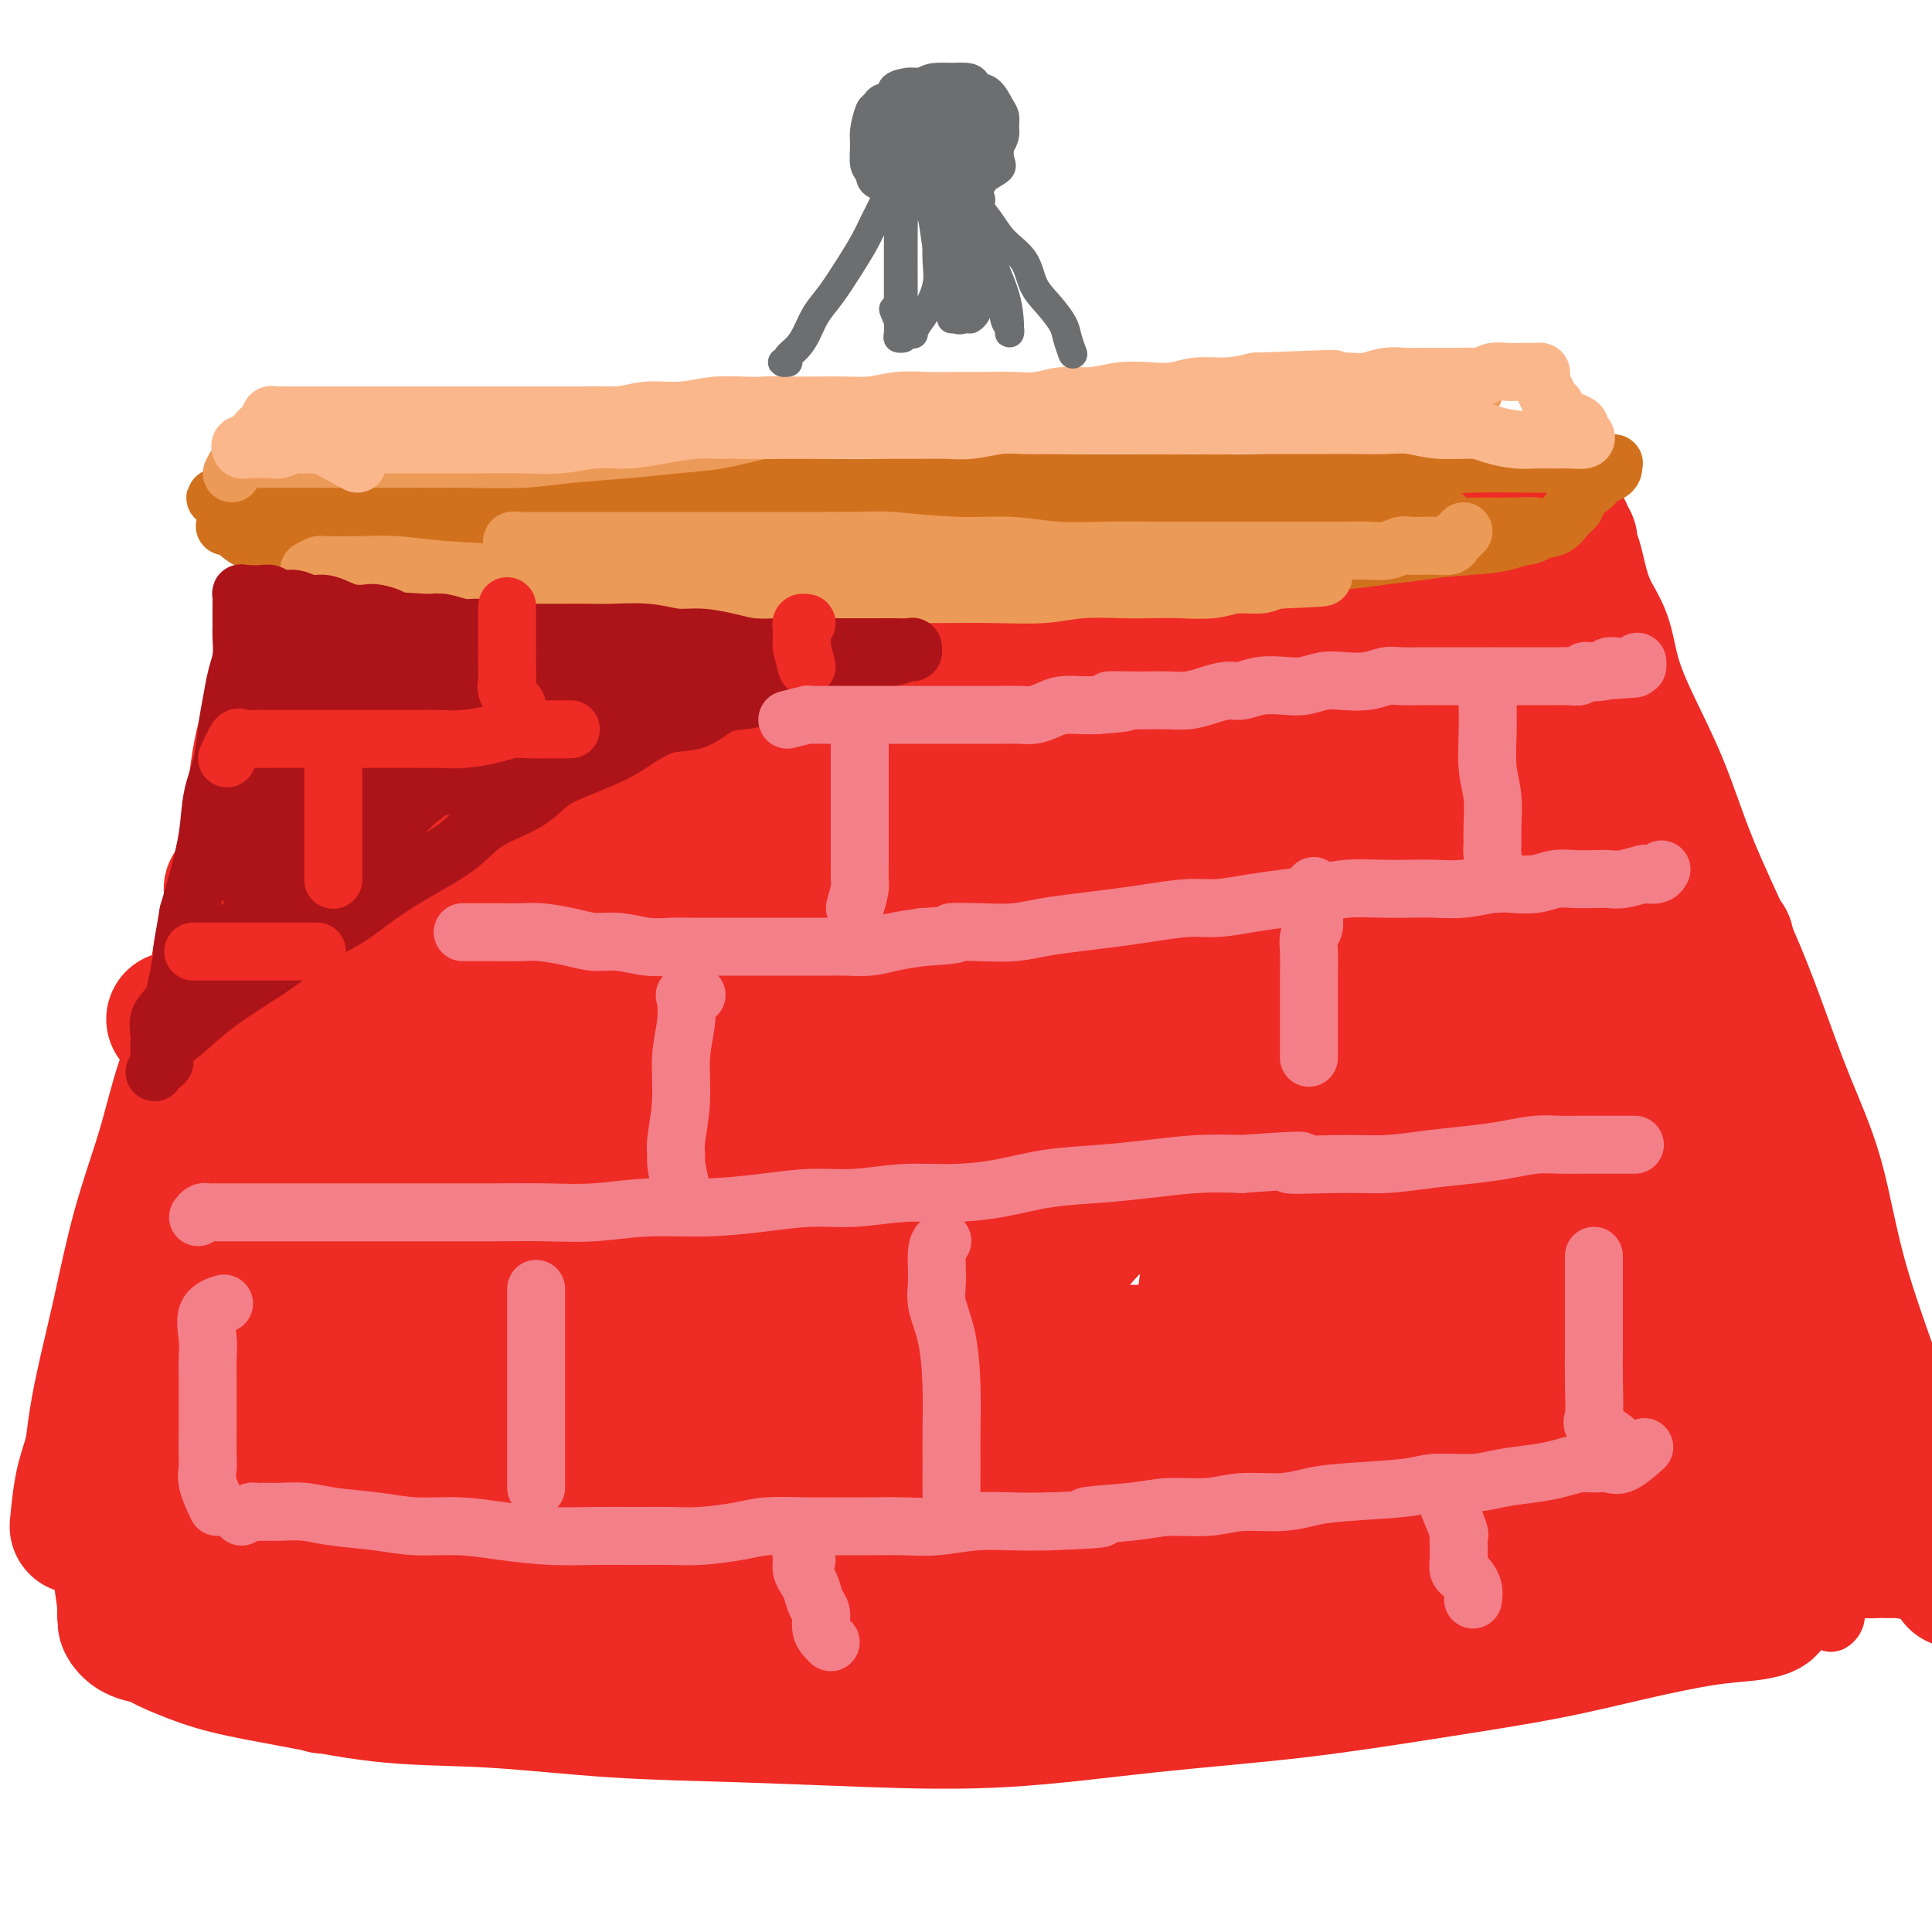 <svg viewBox='0 0 400 400' version='1.1' xmlns='http://www.w3.org/2000/svg' xmlns:xlink='http://www.w3.org/1999/xlink'><g fill='none' stroke='#EE2B24' stroke-width='28' stroke-linecap='round' stroke-linejoin='round'><path d='M36,211c1.204,0.423 2.409,0.845 3,1c0.591,0.155 0.570,0.041 1,0c0.430,-0.041 1.312,-0.011 2,0c0.688,0.011 1.184,0.002 2,0c0.816,-0.002 1.953,0.003 3,0c1.047,-0.003 2.006,-0.015 3,0c0.994,0.015 2.024,0.057 3,0c0.976,-0.057 1.899,-0.211 3,0c1.101,0.211 2.379,0.789 4,1c1.621,0.211 3.584,0.057 5,0c1.416,-0.057 2.285,-0.015 4,0c1.715,0.015 4.275,0.004 6,0c1.725,-0.004 2.616,-0.001 4,0c1.384,0.001 3.263,0.001 5,0c1.737,-0.001 3.334,-0.001 5,0c1.666,0.001 3.401,0.004 5,0c1.599,-0.004 3.063,-0.015 5,0c1.937,0.015 4.346,0.057 6,0c1.654,-0.057 2.553,-0.212 4,0c1.447,0.212 3.443,0.792 5,1c1.557,0.208 2.675,0.046 4,0c1.325,-0.046 2.857,0.026 4,0c1.143,-0.026 1.898,-0.150 3,0c1.102,0.150 2.551,0.575 4,1'/><path d='M129,215c14.889,0.619 5.611,0.166 3,0c-2.611,-0.166 1.445,-0.044 4,0c2.555,0.044 3.609,0.012 5,0c1.391,-0.012 3.118,-0.002 5,0c1.882,0.002 3.920,-0.003 6,0c2.080,0.003 4.201,0.013 6,0c1.799,-0.013 3.276,-0.050 5,0c1.724,0.050 3.696,0.186 6,0c2.304,-0.186 4.939,-0.695 8,-1c3.061,-0.305 6.549,-0.408 10,-1c3.451,-0.592 6.866,-1.675 10,-2c3.134,-0.325 5.986,0.107 9,0c3.014,-0.107 6.188,-0.753 9,-1c2.812,-0.247 5.262,-0.094 8,0c2.738,0.094 5.765,0.128 9,0c3.235,-0.128 6.679,-0.419 10,-1c3.321,-0.581 6.518,-1.451 10,-2c3.482,-0.549 7.250,-0.777 11,-1c3.750,-0.223 7.482,-0.442 11,-1c3.518,-0.558 6.823,-1.455 10,-2c3.177,-0.545 6.228,-0.737 9,-1c2.772,-0.263 5.265,-0.595 8,-1c2.735,-0.405 5.711,-0.883 8,-1c2.289,-0.117 3.892,0.126 6,0c2.108,-0.126 4.722,-0.623 7,-1c2.278,-0.377 4.220,-0.636 6,-1c1.780,-0.364 3.400,-0.832 5,-1c1.600,-0.168 3.182,-0.035 5,0c1.818,0.035 3.874,-0.029 5,0c1.126,0.029 1.322,0.151 2,0c0.678,-0.151 1.839,-0.576 3,-1'/><path d='M348,196c18.112,-2.182 5.391,-0.636 1,0c-4.391,0.636 -0.451,0.364 1,0c1.451,-0.364 0.415,-0.818 0,-1c-0.415,-0.182 -0.207,-0.091 0,0'/><path d='M42,211c0.423,-0.191 0.845,-0.382 1,0c0.155,0.382 0.041,1.336 0,2c-0.041,0.664 -0.011,1.036 0,2c0.011,0.964 0.003,2.520 0,4c-0.003,1.480 -0.001,2.886 0,6c0.001,3.114 0.000,7.937 0,13c-0.000,5.063 -0.000,10.365 0,17c0.000,6.635 0.000,14.601 0,22c-0.000,7.399 -0.000,14.231 0,20c0.000,5.769 0.000,10.477 0,15c-0.000,4.523 -0.001,8.863 0,12c0.001,3.137 0.002,5.073 0,7c-0.002,1.927 -0.007,3.845 0,5c0.007,1.155 0.027,1.547 0,1c-0.027,-0.547 -0.102,-2.035 0,-3c0.102,-0.965 0.380,-1.409 1,-4c0.620,-2.591 1.582,-7.330 3,-13c1.418,-5.670 3.293,-12.270 5,-19c1.707,-6.730 3.248,-13.590 5,-21c1.752,-7.410 3.716,-15.368 5,-23c1.284,-7.632 1.887,-14.936 3,-21c1.113,-6.064 2.735,-10.888 4,-14c1.265,-3.112 2.173,-4.514 3,-5c0.827,-0.486 1.572,-0.058 2,0c0.428,0.058 0.538,-0.254 1,1c0.462,1.254 1.275,4.072 2,11c0.725,6.928 1.363,17.964 2,29'/><path d='M79,255c0.305,8.785 0.068,16.248 0,25c-0.068,8.752 0.034,18.793 0,25c-0.034,6.207 -0.205,8.581 -1,11c-0.795,2.419 -2.213,4.884 -3,6c-0.787,1.116 -0.943,0.884 -1,1c-0.057,0.116 -0.015,0.582 0,-1c0.015,-1.582 0.002,-5.211 0,-10c-0.002,-4.789 0.006,-10.739 0,-17c-0.006,-6.261 -0.027,-12.833 0,-19c0.027,-6.167 0.101,-11.930 1,-17c0.899,-5.070 2.624,-9.446 4,-13c1.376,-3.554 2.403,-6.284 4,-8c1.597,-1.716 3.764,-2.416 6,-3c2.236,-0.584 4.541,-1.052 7,2c2.459,3.052 5.071,9.625 6,16c0.929,6.375 0.174,12.552 0,19c-0.174,6.448 0.232,13.165 -1,19c-1.232,5.835 -4.103,10.786 -7,15c-2.897,4.214 -5.822,7.692 -9,10c-3.178,2.308 -6.610,3.447 -10,5c-3.390,1.553 -6.738,3.520 -10,5c-3.262,1.480 -6.437,2.473 -10,3c-3.563,0.527 -7.515,0.589 -11,1c-3.485,0.411 -6.504,1.170 -9,2c-2.496,0.830 -4.468,1.732 -6,2c-1.532,0.268 -2.623,-0.097 -3,0c-0.377,0.097 -0.039,0.655 0,1c0.039,0.345 -0.220,0.478 0,1c0.220,0.522 0.920,1.435 2,2c1.080,0.565 2.540,0.783 4,1'/><path d='M32,339c1.921,1.307 3.722,2.075 6,3c2.278,0.925 5.033,2.006 9,3c3.967,0.994 9.145,1.901 15,3c5.855,1.099 12.386,2.389 19,3c6.614,0.611 13.309,0.545 21,1c7.691,0.455 16.376,1.433 25,2c8.624,0.567 17.188,0.722 26,1c8.812,0.278 17.874,0.679 27,1c9.126,0.321 18.316,0.561 28,0c9.684,-0.561 19.860,-1.924 30,-3c10.140,-1.076 20.243,-1.864 30,-3c9.757,-1.136 19.169,-2.619 28,-4c8.831,-1.381 17.081,-2.660 24,-4c6.919,-1.340 12.505,-2.741 18,-4c5.495,-1.259 10.897,-2.377 15,-3c4.103,-0.623 6.908,-0.751 9,-1c2.092,-0.249 3.473,-0.619 4,-1c0.527,-0.381 0.200,-0.772 0,-1c-0.200,-0.228 -0.272,-0.294 -1,-1c-0.728,-0.706 -2.111,-2.052 -4,-4c-1.889,-1.948 -4.285,-4.497 -7,-8c-2.715,-3.503 -5.751,-7.958 -9,-14c-3.249,-6.042 -6.711,-13.670 -9,-20c-2.289,-6.330 -3.405,-11.363 -4,-17c-0.595,-5.637 -0.671,-11.877 -1,-17c-0.329,-5.123 -0.913,-9.130 0,-13c0.913,-3.870 3.322,-7.603 5,-11c1.678,-3.397 2.625,-6.457 4,-9c1.375,-2.543 3.178,-4.569 4,-6c0.822,-1.431 0.663,-2.266 1,-1c0.337,1.266 1.168,4.633 2,8'/><path d='M347,219c0.473,4.082 0.157,10.788 0,17c-0.157,6.212 -0.154,11.929 0,18c0.154,6.071 0.458,12.495 1,18c0.542,5.505 1.322,10.092 2,13c0.678,2.908 1.255,4.138 2,5c0.745,0.862 1.657,1.354 2,0c0.343,-1.354 0.116,-4.556 0,-9c-0.116,-4.444 -0.122,-10.129 0,-16c0.122,-5.871 0.372,-11.929 0,-18c-0.372,-6.071 -1.367,-12.156 -2,-17c-0.633,-4.844 -0.903,-8.446 -1,-11c-0.097,-2.554 -0.022,-4.060 0,-5c0.022,-0.940 -0.008,-1.314 0,-1c0.008,0.314 0.054,1.317 0,6c-0.054,4.683 -0.208,13.045 0,21c0.208,7.955 0.776,15.503 1,23c0.224,7.497 0.102,14.943 0,23c-0.102,8.057 -0.184,16.725 -1,23c-0.816,6.275 -2.366,10.157 -4,13c-1.634,2.843 -3.353,4.646 -5,6c-1.647,1.354 -3.223,2.258 -5,1c-1.777,-1.258 -3.755,-4.679 -6,-9c-2.245,-4.321 -4.756,-9.541 -7,-16c-2.244,-6.459 -4.219,-14.158 -6,-22c-1.781,-7.842 -3.368,-15.828 -4,-23c-0.632,-7.172 -0.310,-13.529 0,-20c0.310,-6.471 0.609,-13.054 2,-18c1.391,-4.946 3.875,-8.255 6,-11c2.125,-2.745 3.893,-4.927 6,-6c2.107,-1.073 4.554,-1.036 7,-1'/><path d='M335,203c2.242,2.089 4.349,7.811 5,14c0.651,6.189 -0.152,12.845 0,20c0.152,7.155 1.260,14.810 0,23c-1.260,8.190 -4.889,16.916 -8,24c-3.111,7.084 -5.705,12.527 -9,17c-3.295,4.473 -7.292,7.975 -11,10c-3.708,2.025 -7.127,2.574 -10,3c-2.873,0.426 -5.200,0.728 -8,-1c-2.800,-1.728 -6.072,-5.487 -9,-11c-2.928,-5.513 -5.512,-12.779 -7,-21c-1.488,-8.221 -1.879,-17.396 -2,-25c-0.121,-7.604 0.027,-13.635 2,-19c1.973,-5.365 5.771,-10.062 9,-13c3.229,-2.938 5.888,-4.115 9,-5c3.112,-0.885 6.678,-1.478 9,0c2.322,1.478 3.401,5.027 4,9c0.599,3.973 0.716,8.369 1,14c0.284,5.631 0.733,12.495 0,21c-0.733,8.505 -2.648,18.650 -5,28c-2.352,9.350 -5.142,17.906 -9,24c-3.858,6.094 -8.784,9.726 -13,12c-4.216,2.274 -7.723,3.189 -11,4c-3.277,0.811 -6.323,1.519 -9,0c-2.677,-1.519 -4.983,-5.266 -7,-10c-2.017,-4.734 -3.743,-10.454 -5,-18c-1.257,-7.546 -2.044,-16.918 -2,-25c0.044,-8.082 0.918,-14.876 3,-21c2.082,-6.124 5.373,-11.580 9,-15c3.627,-3.420 7.592,-4.805 11,-6c3.408,-1.195 6.259,-2.198 9,-2c2.741,0.198 5.370,1.599 8,3'/><path d='M289,237c1.661,2.612 1.814,7.643 2,13c0.186,5.357 0.406,11.041 0,18c-0.406,6.959 -1.437,15.195 -4,23c-2.563,7.805 -6.657,15.180 -11,21c-4.343,5.820 -8.934,10.084 -14,13c-5.066,2.916 -10.608,4.483 -16,5c-5.392,0.517 -10.635,-0.016 -15,0c-4.365,0.016 -7.853,0.581 -11,-1c-3.147,-1.581 -5.952,-5.308 -8,-9c-2.048,-3.692 -3.338,-7.348 -4,-12c-0.662,-4.652 -0.695,-10.301 0,-16c0.695,-5.699 2.117,-11.448 5,-18c2.883,-6.552 7.227,-13.908 12,-19c4.773,-5.092 9.976,-7.921 15,-10c5.024,-2.079 9.868,-3.407 15,-3c5.132,0.407 10.552,2.550 14,6c3.448,3.450 4.923,8.207 6,13c1.077,4.793 1.755,9.621 2,15c0.245,5.379 0.056,11.307 -2,17c-2.056,5.693 -5.979,11.149 -10,16c-4.021,4.851 -8.140,9.095 -14,13c-5.860,3.905 -13.459,7.470 -21,11c-7.541,3.530 -15.023,7.025 -22,9c-6.977,1.975 -13.450,2.429 -20,3c-6.550,0.571 -13.178,1.260 -19,1c-5.822,-0.260 -10.838,-1.468 -14,-3c-3.162,-1.532 -4.469,-3.388 -6,-5c-1.531,-1.612 -3.287,-2.978 -4,-5c-0.713,-2.022 -0.384,-4.698 0,-7c0.384,-2.302 0.824,-4.229 3,-6c2.176,-1.771 6.088,-3.385 10,-5'/><path d='M158,315c3.855,-0.845 8.492,-0.457 14,0c5.508,0.457 11.888,0.982 17,2c5.112,1.018 8.957,2.530 12,3c3.043,0.470 5.285,-0.103 6,0c0.715,0.103 -0.096,0.882 0,1c0.096,0.118 1.099,-0.424 -1,0c-2.099,0.424 -7.301,1.812 -12,3c-4.699,1.188 -8.895,2.174 -15,3c-6.105,0.826 -14.119,1.493 -22,2c-7.881,0.507 -15.627,0.856 -23,1c-7.373,0.144 -14.371,0.084 -20,0c-5.629,-0.084 -9.890,-0.193 -14,-1c-4.110,-0.807 -8.070,-2.311 -11,-4c-2.930,-1.689 -4.830,-3.563 -6,-5c-1.170,-1.437 -1.608,-2.438 -2,-3c-0.392,-0.562 -0.737,-0.687 0,-1c0.737,-0.313 2.555,-0.815 6,-1c3.445,-0.185 8.515,-0.053 15,0c6.485,0.053 14.385,0.028 24,0c9.615,-0.028 20.946,-0.060 33,0c12.054,0.060 24.831,0.213 38,1c13.169,0.787 26.728,2.210 40,4c13.272,1.790 26.256,3.947 38,5c11.744,1.053 22.247,1.001 31,1c8.753,-0.001 15.754,0.048 21,0c5.246,-0.048 8.737,-0.194 11,-1c2.263,-0.806 3.300,-2.271 4,-3c0.700,-0.729 1.064,-0.721 -1,-1c-2.064,-0.279 -6.556,-0.844 -14,-1c-7.444,-0.156 -17.841,0.098 -29,0c-11.159,-0.098 -23.079,-0.549 -35,-1'/><path d='M263,319c-19.077,-1.144 -27.270,-2.503 -38,-3c-10.730,-0.497 -23.998,-0.131 -36,0c-12.002,0.131 -22.737,0.027 -33,0c-10.263,-0.027 -20.053,0.022 -29,0c-8.947,-0.022 -17.051,-0.117 -24,0c-6.949,0.117 -12.743,0.444 -18,-1c-5.257,-1.444 -9.976,-4.659 -13,-8c-3.024,-3.341 -4.353,-6.807 -5,-10c-0.647,-3.193 -0.613,-6.114 2,-9c2.613,-2.886 7.803,-5.737 14,-8c6.197,-2.263 13.400,-3.938 22,-5c8.600,-1.062 18.598,-1.511 29,-2c10.402,-0.489 21.209,-1.017 33,0c11.791,1.017 24.565,3.580 37,6c12.435,2.420 24.530,4.698 36,6c11.470,1.302 22.317,1.627 31,2c8.683,0.373 15.204,0.794 20,0c4.796,-0.794 7.867,-2.801 10,-4c2.133,-1.199 3.328,-1.589 2,-2c-1.328,-0.411 -5.179,-0.842 -11,-1c-5.821,-0.158 -13.613,-0.043 -24,0c-10.387,0.043 -23.368,0.015 -36,0c-12.632,-0.015 -24.916,-0.017 -38,0c-13.084,0.017 -26.970,0.052 -39,0c-12.030,-0.052 -22.206,-0.192 -31,0c-8.794,0.192 -16.208,0.715 -22,1c-5.792,0.285 -9.964,0.330 -13,0c-3.036,-0.330 -4.938,-1.037 -6,-2c-1.062,-0.963 -1.286,-2.182 0,-4c1.286,-1.818 4.082,-4.234 9,-7c4.918,-2.766 11.959,-5.883 19,-9'/><path d='M111,259c7.526,-2.213 16.842,-3.246 27,-4c10.158,-0.754 21.157,-1.231 33,-2c11.843,-0.769 24.529,-1.831 36,-3c11.471,-1.169 21.725,-2.447 31,-4c9.275,-1.553 17.569,-3.383 24,-5c6.431,-1.617 10.999,-3.021 15,-4c4.001,-0.979 7.435,-1.534 9,-2c1.565,-0.466 1.259,-0.843 1,-1c-0.259,-0.157 -0.473,-0.094 -4,0c-3.527,0.094 -10.367,0.217 -18,0c-7.633,-0.217 -16.058,-0.776 -25,-1c-8.942,-0.224 -18.400,-0.113 -28,0c-9.600,0.113 -19.341,0.226 -29,0c-9.659,-0.226 -19.234,-0.793 -29,-1c-9.766,-0.207 -19.721,-0.055 -28,0c-8.279,0.055 -14.883,0.015 -21,0c-6.117,-0.015 -11.749,-0.003 -16,0c-4.251,0.003 -7.123,-0.004 -9,0c-1.877,0.004 -2.761,0.017 -3,0c-0.239,-0.017 0.167,-0.064 1,0c0.833,0.064 2.092,0.238 5,0c2.908,-0.238 7.465,-0.888 13,-2c5.535,-1.112 12.049,-2.686 19,-4c6.951,-1.314 14.339,-2.369 23,-3c8.661,-0.631 18.595,-0.837 29,-1c10.405,-0.163 21.282,-0.282 31,0c9.718,0.282 18.278,0.965 27,2c8.722,1.035 17.606,2.422 25,4c7.394,1.578 13.298,3.348 19,4c5.702,0.652 11.200,0.186 15,0c3.800,-0.186 5.900,-0.093 8,0'/><path d='M292,232c4.646,-0.004 4.759,-0.013 4,0c-0.759,0.013 -2.392,0.049 -4,0c-1.608,-0.049 -3.192,-0.184 -8,0c-4.808,0.184 -12.840,0.685 -21,1c-8.160,0.315 -16.450,0.442 -26,1c-9.550,0.558 -20.362,1.547 -31,3c-10.638,1.453 -21.101,3.369 -31,6c-9.899,2.631 -19.232,5.975 -28,9c-8.768,3.025 -16.970,5.730 -25,9c-8.030,3.270 -15.889,7.106 -22,10c-6.111,2.894 -10.473,4.845 -14,7c-3.527,2.155 -6.220,4.514 -8,6c-1.780,1.486 -2.646,2.100 -3,3c-0.354,0.900 -0.196,2.087 2,3c2.196,0.913 6.430,1.551 12,3c5.570,1.449 12.476,3.709 20,5c7.524,1.291 15.667,1.614 25,2c9.333,0.386 19.855,0.836 29,1c9.145,0.164 16.913,0.043 25,0c8.087,-0.043 16.493,-0.007 24,0c7.507,0.007 14.115,-0.014 19,0c4.885,0.014 8.047,0.062 10,0c1.953,-0.062 2.699,-0.234 3,0c0.301,0.234 0.158,0.874 -3,2c-3.158,1.126 -9.331,2.736 -16,5c-6.669,2.264 -13.834,5.181 -22,7c-8.166,1.819 -17.335,2.540 -27,3c-9.665,0.460 -19.828,0.659 -29,1c-9.172,0.341 -17.354,0.822 -26,1c-8.646,0.178 -17.756,0.051 -25,0c-7.244,-0.051 -12.622,-0.025 -18,0'/><path d='M78,320c-17.223,0.309 -11.279,0.082 -11,0c0.279,-0.082 -5.106,-0.020 -7,0c-1.894,0.020 -0.296,-0.002 0,0c0.296,0.002 -0.711,0.029 1,0c1.711,-0.029 6.139,-0.113 12,0c5.861,0.113 13.157,0.422 21,1c7.843,0.578 16.235,1.426 25,2c8.765,0.574 17.903,0.875 26,1c8.097,0.125 15.152,0.074 22,0c6.848,-0.074 13.489,-0.173 18,0c4.511,0.173 6.891,0.616 9,1c2.109,0.384 3.947,0.709 5,1c1.053,0.291 1.322,0.549 0,1c-1.322,0.451 -4.234,1.096 -10,2c-5.766,0.904 -14.385,2.067 -22,3c-7.615,0.933 -14.225,1.636 -22,3c-7.775,1.364 -16.716,3.388 -25,5c-8.284,1.612 -15.910,2.810 -22,4c-6.090,1.190 -10.642,2.371 -15,3c-4.358,0.629 -8.521,0.705 -11,1c-2.479,0.295 -3.274,0.808 -4,1c-0.726,0.192 -1.385,0.062 -1,0c0.385,-0.062 1.813,-0.054 5,0c3.187,0.054 8.133,0.156 14,0c5.867,-0.156 12.656,-0.570 20,-1c7.344,-0.430 15.242,-0.878 24,-1c8.758,-0.122 18.374,0.080 28,0c9.626,-0.080 19.261,-0.444 29,-1c9.739,-0.556 19.584,-1.303 30,-2c10.416,-0.697 21.405,-1.342 32,-2c10.595,-0.658 20.798,-1.329 31,-2'/><path d='M280,340c37.617,-1.752 25.660,-1.632 27,-2c1.340,-0.368 15.979,-1.223 25,-2c9.021,-0.777 12.425,-1.476 16,-2c3.575,-0.524 7.320,-0.874 10,-1c2.680,-0.126 4.293,-0.027 4,0c-0.293,0.027 -2.493,-0.016 -4,0c-1.507,0.016 -2.323,0.092 -4,0c-1.677,-0.092 -4.216,-0.353 -7,0c-2.784,0.353 -5.815,1.320 -11,0c-5.185,-1.320 -12.525,-4.928 -18,-7c-5.475,-2.072 -9.086,-2.608 -13,-3c-3.914,-0.392 -8.131,-0.640 -12,-1c-3.869,-0.360 -7.391,-0.833 -11,-1c-3.609,-0.167 -7.306,-0.029 -11,0c-3.694,0.029 -7.385,-0.051 -11,0c-3.615,0.051 -7.154,0.235 -11,0c-3.846,-0.235 -7.999,-0.887 -12,-1c-4.001,-0.113 -7.849,0.314 -13,0c-5.151,-0.314 -11.603,-1.367 -17,-2c-5.397,-0.633 -9.737,-0.844 -14,-1c-4.263,-0.156 -8.448,-0.256 -13,-1c-4.552,-0.744 -9.472,-2.131 -14,-3c-4.528,-0.869 -8.666,-1.219 -13,-2c-4.334,-0.781 -8.865,-1.992 -13,-3c-4.135,-1.008 -7.873,-1.814 -12,-3c-4.127,-1.186 -8.642,-2.751 -13,-4c-4.358,-1.249 -8.558,-2.182 -13,-3c-4.442,-0.818 -9.126,-1.519 -13,-2c-3.874,-0.481 -6.937,-0.740 -10,-1'/><path d='M79,295c-17.190,-3.310 -9.667,-1.083 -9,0c0.667,1.083 -5.524,1.024 -8,1c-2.476,-0.024 -1.238,-0.012 0,0'/><path d='M26,333c-0.419,-2.971 -0.839,-5.941 -1,-7c-0.161,-1.059 -0.064,-0.206 0,-1c0.064,-0.794 0.096,-3.235 0,-5c-0.096,-1.765 -0.321,-2.853 0,-5c0.321,-2.147 1.187,-5.352 2,-9c0.813,-3.648 1.571,-7.739 2,-12c0.429,-4.261 0.527,-8.693 1,-13c0.473,-4.307 1.322,-8.489 2,-13c0.678,-4.511 1.186,-9.352 2,-14c0.814,-4.648 1.933,-9.102 3,-13c1.067,-3.898 2.080,-7.239 3,-11c0.920,-3.761 1.746,-7.943 3,-12c1.254,-4.057 2.935,-7.988 4,-11c1.065,-3.012 1.512,-5.106 3,-10c1.488,-4.894 4.016,-12.587 6,-17c1.984,-4.413 3.424,-5.547 4,-6c0.576,-0.453 0.288,-0.227 0,0'/><path d='M16,316c0.269,-2.827 0.538,-5.653 1,-8c0.462,-2.347 1.116,-4.214 2,-7c0.884,-2.786 1.999,-6.492 3,-11c1.001,-4.508 1.887,-9.818 3,-15c1.113,-5.182 2.453,-10.237 4,-16c1.547,-5.763 3.301,-12.232 5,-18c1.699,-5.768 3.343,-10.833 5,-16c1.657,-5.167 3.327,-10.437 5,-16c1.673,-5.563 3.348,-11.420 5,-16c1.652,-4.580 3.281,-7.884 5,-12c1.719,-4.116 3.527,-9.042 5,-13c1.473,-3.958 2.612,-6.946 4,-10c1.388,-3.054 3.024,-6.175 4,-9c0.976,-2.825 1.293,-5.355 3,-9c1.707,-3.645 4.806,-8.404 7,-12c2.194,-3.596 3.484,-6.027 4,-7c0.516,-0.973 0.258,-0.486 0,0'/><path d='M108,112c0.405,-0.400 0.810,-0.801 2,-1c1.190,-0.199 3.167,-0.197 5,0c1.833,0.197 3.524,0.589 6,1c2.476,0.411 5.738,0.842 9,1c3.262,0.158 6.523,0.042 10,0c3.477,-0.042 7.170,-0.011 11,0c3.830,0.011 7.798,0.003 12,0c4.202,-0.003 8.640,-0.001 13,0c4.360,0.001 8.643,0.000 13,0c4.357,-0.000 8.788,-0.000 13,0c4.212,0.000 8.205,0.001 12,0c3.795,-0.001 7.391,-0.003 11,0c3.609,0.003 7.230,0.011 11,0c3.770,-0.011 7.690,-0.041 11,0c3.310,0.041 6.012,0.155 9,0c2.988,-0.155 6.263,-0.577 9,-1c2.737,-0.423 4.938,-0.845 7,-1c2.062,-0.155 3.987,-0.041 6,0c2.013,0.041 4.114,0.011 6,0c1.886,-0.011 3.558,-0.002 5,0c1.442,0.002 2.653,-0.003 4,0c1.347,0.003 2.829,0.015 4,0c1.171,-0.015 2.029,-0.056 3,0c0.971,0.056 2.054,0.211 3,0c0.946,-0.211 1.755,-0.788 2,-1c0.245,-0.212 -0.073,-0.061 0,0c0.073,0.061 0.536,0.030 1,0'/><path d='M306,110c30.775,-0.309 8.711,-0.083 1,0c-7.711,0.083 -1.070,0.022 2,0c3.070,-0.022 2.570,-0.006 3,0c0.430,0.006 1.790,0.001 3,0c1.210,-0.001 2.271,0.003 3,0c0.729,-0.003 1.128,-0.011 2,0c0.872,0.011 2.219,0.043 3,0c0.781,-0.043 0.997,-0.161 1,0c0.003,0.161 -0.207,0.599 0,1c0.207,0.401 0.831,0.763 1,1c0.169,0.237 -0.116,0.349 0,1c0.116,0.651 0.635,1.839 1,3c0.365,1.161 0.577,2.293 1,4c0.423,1.707 1.056,3.989 2,6c0.944,2.011 2.198,3.750 3,6c0.802,2.250 1.151,5.012 2,8c0.849,2.988 2.200,6.202 4,10c1.800,3.798 4.051,8.179 6,13c1.949,4.821 3.596,10.082 6,16c2.404,5.918 5.567,12.495 8,18c2.433,5.505 4.138,9.939 6,15c1.862,5.061 3.880,10.748 6,16c2.120,5.252 4.341,10.070 6,16c1.659,5.930 2.756,12.972 5,21c2.244,8.028 5.634,17.044 8,24c2.366,6.956 3.706,11.854 5,16c1.294,4.146 2.541,7.539 4,10c1.459,2.461 3.131,3.989 4,5c0.869,1.011 0.934,1.506 1,2'/><path d='M403,322c1.845,3.054 1.959,2.190 2,2c0.041,-0.190 0.011,0.295 0,1c-0.011,0.705 -0.003,1.630 0,2c0.003,0.370 0.002,0.185 0,0'/><path d='M305,141c-3.182,-2.105 -6.363,-4.210 -8,-5c-1.637,-0.790 -1.729,-0.264 -2,0c-0.271,0.264 -0.720,0.268 -4,0c-3.280,-0.268 -9.390,-0.806 -15,-1c-5.610,-0.194 -10.719,-0.045 -16,0c-5.281,0.045 -10.733,-0.016 -17,0c-6.267,0.016 -13.347,0.109 -20,0c-6.653,-0.109 -12.878,-0.422 -20,-1c-7.122,-0.578 -15.139,-1.423 -23,-2c-7.861,-0.577 -15.564,-0.887 -23,-1c-7.436,-0.113 -14.604,-0.030 -22,0c-7.396,0.030 -15.019,0.008 -22,0c-6.981,-0.008 -13.320,-0.003 -19,0c-5.680,0.003 -10.702,0.004 -15,0c-4.298,-0.004 -7.872,-0.012 -11,0c-3.128,0.012 -5.810,0.043 -7,0c-1.190,-0.043 -0.887,-0.162 -1,0c-0.113,0.162 -0.642,0.604 0,1c0.642,0.396 2.454,0.747 7,1c4.546,0.253 11.825,0.408 19,1c7.175,0.592 14.247,1.622 23,2c8.753,0.378 19.186,0.105 29,0c9.814,-0.105 19.010,-0.041 27,0c7.990,0.041 14.776,0.059 21,0c6.224,-0.059 11.886,-0.195 16,0c4.114,0.195 6.680,0.722 8,1c1.320,0.278 1.394,0.305 2,1c0.606,0.695 1.745,2.056 -1,4c-2.745,1.944 -9.372,4.472 -16,7'/><path d='M195,149c-6.053,2.397 -13.186,4.889 -21,7c-7.814,2.111 -16.311,3.841 -25,6c-8.689,2.159 -17.571,4.748 -26,7c-8.429,2.252 -16.405,4.167 -24,6c-7.595,1.833 -14.809,3.583 -21,5c-6.191,1.417 -11.359,2.501 -15,4c-3.641,1.499 -5.755,3.413 -7,4c-1.245,0.587 -1.622,-0.153 -2,0c-0.378,0.153 -0.758,1.199 2,0c2.758,-1.199 8.652,-4.642 15,-8c6.348,-3.358 13.148,-6.630 20,-10c6.852,-3.370 13.755,-6.836 20,-10c6.245,-3.164 11.833,-6.026 16,-8c4.167,-1.974 6.915,-3.062 9,-4c2.085,-0.938 3.508,-1.727 2,-2c-1.508,-0.273 -5.947,-0.030 -11,1c-5.053,1.030 -10.719,2.846 -17,5c-6.281,2.154 -13.178,4.646 -20,8c-6.822,3.354 -13.570,7.572 -19,11c-5.430,3.428 -9.541,6.068 -13,8c-3.459,1.932 -6.264,3.158 -8,4c-1.736,0.842 -2.402,1.302 -2,1c0.402,-0.302 1.872,-1.366 3,-2c1.128,-0.634 1.914,-0.840 5,-3c3.086,-2.160 8.472,-6.276 14,-10c5.528,-3.724 11.200,-7.056 18,-11c6.800,-3.944 14.730,-8.500 21,-13c6.270,-4.500 10.880,-8.942 15,-12c4.120,-3.058 7.748,-4.731 10,-6c2.252,-1.269 3.126,-2.135 4,-3'/><path d='M138,124c13.860,-9.197 4.508,-2.689 1,0c-3.508,2.689 -1.174,1.558 -3,4c-1.826,2.442 -7.813,8.458 -13,14c-5.187,5.542 -9.575,10.610 -14,15c-4.425,4.390 -8.888,8.103 -13,12c-4.112,3.897 -7.872,7.977 -11,11c-3.128,3.023 -5.625,4.989 -7,7c-1.375,2.011 -1.627,4.066 -2,5c-0.373,0.934 -0.866,0.747 0,1c0.866,0.253 3.091,0.947 7,0c3.909,-0.947 9.504,-3.535 16,-7c6.496,-3.465 13.895,-7.808 21,-12c7.105,-4.192 13.915,-8.235 20,-12c6.085,-3.765 11.444,-7.253 16,-10c4.556,-2.747 8.310,-4.752 11,-6c2.690,-1.248 4.317,-1.739 5,-2c0.683,-0.261 0.422,-0.291 0,0c-0.422,0.291 -1.005,0.902 -5,4c-3.995,3.098 -11.404,8.682 -18,14c-6.596,5.318 -12.381,10.368 -19,15c-6.619,4.632 -14.074,8.845 -20,13c-5.926,4.155 -10.324,8.252 -14,11c-3.676,2.748 -6.631,4.148 -8,5c-1.369,0.852 -1.153,1.157 -1,2c0.153,0.843 0.244,2.223 5,0c4.756,-2.223 14.176,-8.049 24,-14c9.824,-5.951 20.052,-12.028 31,-19c10.948,-6.972 22.615,-14.838 34,-21c11.385,-6.162 22.488,-10.621 31,-14c8.512,-3.379 14.432,-5.680 19,-7c4.568,-1.320 7.784,-1.660 11,-2'/><path d='M242,131c9.997,-3.776 4.490,-1.716 2,0c-2.490,1.716 -1.964,3.087 -6,7c-4.036,3.913 -12.636,10.368 -21,17c-8.364,6.632 -16.494,13.440 -24,20c-7.506,6.560 -14.390,12.871 -21,19c-6.610,6.129 -12.946,12.075 -17,16c-4.054,3.925 -5.825,5.828 -7,7c-1.175,1.172 -1.755,1.614 -1,2c0.755,0.386 2.843,0.716 9,-3c6.157,-3.716 16.382,-11.476 27,-19c10.618,-7.524 21.627,-14.810 33,-23c11.373,-8.190 23.109,-17.284 33,-24c9.891,-6.716 17.938,-11.055 23,-14c5.062,-2.945 7.141,-4.495 9,-6c1.859,-1.505 3.500,-2.966 1,-2c-2.500,0.966 -9.140,4.359 -17,10c-7.860,5.641 -16.940,13.531 -27,22c-10.060,8.469 -21.101,17.516 -30,24c-8.899,6.484 -15.656,10.404 -21,14c-5.344,3.596 -9.274,6.870 -11,8c-1.726,1.130 -1.247,0.118 -1,0c0.247,-0.118 0.262,0.658 5,-2c4.738,-2.658 14.198,-8.751 24,-15c9.802,-6.249 19.946,-12.653 31,-19c11.054,-6.347 23.016,-12.636 33,-18c9.984,-5.364 17.988,-9.802 24,-13c6.012,-3.198 10.031,-5.155 12,-6c1.969,-0.845 1.889,-0.577 2,-1c0.111,-0.423 0.415,-1.537 -3,1c-3.415,2.537 -10.547,8.725 -18,15c-7.453,6.275 -15.226,12.638 -23,19'/><path d='M262,167c-10.139,8.501 -14.486,12.754 -19,17c-4.514,4.246 -9.194,8.485 -12,11c-2.806,2.515 -3.739,3.304 -5,4c-1.261,0.696 -2.849,1.298 -1,0c1.849,-1.298 7.135,-4.496 14,-9c6.865,-4.504 15.309,-10.313 24,-16c8.691,-5.687 17.630,-11.252 25,-16c7.370,-4.748 13.170,-8.680 17,-11c3.830,-2.320 5.689,-3.029 7,-4c1.311,-0.971 2.075,-2.205 1,0c-1.075,2.205 -3.989,7.847 -8,14c-4.011,6.153 -9.119,12.817 -14,19c-4.881,6.183 -9.535,11.886 -13,16c-3.465,4.114 -5.742,6.640 -7,8c-1.258,1.360 -1.497,1.556 -2,2c-0.503,0.444 -1.269,1.137 1,-2c2.269,-3.137 7.575,-10.103 13,-17c5.425,-6.897 10.970,-13.724 15,-19c4.030,-5.276 6.544,-9.003 9,-12c2.456,-2.997 4.855,-5.266 6,-7c1.145,-1.734 1.035,-2.932 1,-3c-0.035,-0.068 0.004,0.995 0,3c-0.004,2.005 -0.052,4.953 1,9c1.052,4.047 3.203,9.195 5,13c1.797,3.805 3.238,6.268 5,9c1.762,2.732 3.843,5.732 5,7c1.157,1.268 1.388,0.803 2,1c0.612,0.197 1.603,1.056 2,1c0.397,-0.056 0.198,-1.028 0,-2'/><path d='M334,183c0.679,-0.291 0.376,-1.020 0,-3c-0.376,-1.980 -0.824,-5.212 -2,-9c-1.176,-3.788 -3.081,-8.134 -4,-12c-0.919,-3.866 -0.851,-7.254 -1,-10c-0.149,-2.746 -0.513,-4.852 0,-6c0.513,-1.148 1.904,-1.339 3,-1c1.096,0.339 1.898,1.209 3,3c1.102,1.791 2.502,4.502 3,9c0.498,4.498 0.092,10.781 0,16c-0.092,5.219 0.131,9.373 -1,14c-1.131,4.627 -3.614,9.726 -6,13c-2.386,3.274 -4.673,4.722 -7,6c-2.327,1.278 -4.693,2.385 -6,3c-1.307,0.615 -1.555,0.739 -2,-2c-0.445,-2.739 -1.086,-8.341 -1,-16c0.086,-7.659 0.900,-17.374 2,-25c1.100,-7.626 2.486,-13.163 4,-17c1.514,-3.837 3.155,-5.974 4,-7c0.845,-1.026 0.893,-0.939 1,-1c0.107,-0.061 0.273,-0.269 0,2c-0.273,2.269 -0.985,7.014 -3,12c-2.015,4.986 -5.334,10.214 -9,15c-3.666,4.786 -7.678,9.129 -11,13c-3.322,3.871 -5.954,7.270 -9,10c-3.046,2.730 -6.507,4.791 -9,6c-2.493,1.209 -4.017,1.568 -5,2c-0.983,0.432 -1.427,0.939 -2,1c-0.573,0.061 -1.277,-0.324 -2,-1c-0.723,-0.676 -1.464,-1.644 -3,-3c-1.536,-1.356 -3.867,-3.102 -8,-4c-4.133,-0.898 -10.066,-0.949 -16,-1'/><path d='M247,190c-6.214,-0.481 -13.748,-1.185 -23,0c-9.252,1.185 -20.224,4.259 -30,6c-9.776,1.741 -18.358,2.149 -26,3c-7.642,0.851 -14.343,2.144 -20,3c-5.657,0.856 -10.270,1.275 -14,2c-3.730,0.725 -6.579,1.756 -8,2c-1.421,0.244 -1.415,-0.299 -2,0c-0.585,0.299 -1.761,1.441 0,1c1.761,-0.441 6.460,-2.464 12,-6c5.540,-3.536 11.922,-8.586 19,-13c7.078,-4.414 14.851,-8.193 21,-12c6.149,-3.807 10.672,-7.640 14,-10c3.328,-2.360 5.460,-3.245 7,-4c1.540,-0.755 2.487,-1.380 1,-2c-1.487,-0.620 -5.406,-1.236 -11,0c-5.594,1.236 -12.861,4.323 -20,7c-7.139,2.677 -14.150,4.942 -21,7c-6.850,2.058 -13.539,3.908 -20,6c-6.461,2.092 -12.693,4.425 -17,6c-4.307,1.575 -6.690,2.393 -9,4c-2.310,1.607 -4.547,4.005 -5,2c-0.453,-2.005 0.878,-8.411 3,-15c2.122,-6.589 5.034,-13.359 8,-19c2.966,-5.641 5.985,-10.152 8,-14c2.015,-3.848 3.025,-7.032 4,-9c0.975,-1.968 1.913,-2.721 2,-3c0.087,-0.279 -0.678,-0.085 -1,0c-0.322,0.085 -0.202,0.061 -1,0c-0.798,-0.061 -2.514,-0.160 -4,0c-1.486,0.160 -2.743,0.580 -4,1'/><path d='M110,133c-1.843,0.172 -1.450,0.103 -2,0c-0.550,-0.103 -2.044,-0.239 -3,-1c-0.956,-0.761 -1.374,-2.148 -2,-3c-0.626,-0.852 -1.461,-1.169 -2,-2c-0.539,-0.831 -0.781,-2.177 -1,-3c-0.219,-0.823 -0.415,-1.124 -1,-2c-0.585,-0.876 -1.560,-2.329 -2,-3c-0.440,-0.671 -0.346,-0.562 -1,-1c-0.654,-0.438 -2.058,-1.423 -3,-2c-0.942,-0.577 -1.422,-0.747 -2,-1c-0.578,-0.253 -1.252,-0.590 -2,-1c-0.748,-0.410 -1.569,-0.895 -2,-1c-0.431,-0.105 -0.470,0.168 -1,0c-0.530,-0.168 -1.549,-0.777 -2,-1c-0.451,-0.223 -0.333,-0.061 -1,0c-0.667,0.061 -2.118,0.019 -3,0c-0.882,-0.019 -1.195,-0.015 -2,0c-0.805,0.015 -2.102,0.042 -3,0c-0.898,-0.042 -1.397,-0.152 -2,0c-0.603,0.152 -1.310,0.565 -2,1c-0.690,0.435 -1.365,0.890 -2,1c-0.635,0.110 -1.232,-0.126 -2,0c-0.768,0.126 -1.708,0.613 -2,1c-0.292,0.387 0.062,0.673 0,1c-0.062,0.327 -0.541,0.694 -1,1c-0.459,0.306 -0.896,0.552 -1,1c-0.104,0.448 0.127,1.098 0,2c-0.127,0.902 -0.611,2.056 -1,3c-0.389,0.944 -0.682,1.677 -1,3c-0.318,1.323 -0.662,3.235 -1,5c-0.338,1.765 -0.669,3.382 -1,5'/><path d='M59,136c-0.912,4.338 -1.192,6.184 -2,9c-0.808,2.816 -2.143,6.603 -3,11c-0.857,4.397 -1.237,9.405 -2,14c-0.763,4.595 -1.910,8.777 -3,13c-1.090,4.223 -2.122,8.487 -3,13c-0.878,4.513 -1.603,9.276 -3,14c-1.397,4.724 -3.466,9.411 -5,14c-1.534,4.589 -2.533,9.082 -4,14c-1.467,4.918 -3.401,10.261 -5,16c-1.599,5.739 -2.863,11.873 -4,17c-1.137,5.127 -2.147,9.248 -3,13c-0.853,3.752 -1.549,7.135 -2,10c-0.451,2.865 -0.657,5.212 -1,7c-0.343,1.788 -0.824,3.015 -1,4c-0.176,0.985 -0.047,1.727 0,2c0.047,0.273 0.014,0.078 0,0c-0.014,-0.078 -0.007,-0.039 0,0'/></g>
<g fill='none' stroke='#D2711D' stroke-width='12' stroke-linecap='round' stroke-linejoin='round'><path d='M66,119c0.253,-0.423 0.505,-0.845 1,-1c0.495,-0.155 1.231,-0.041 2,0c0.769,0.041 1.571,0.011 3,0c1.429,-0.011 3.486,-0.003 6,0c2.514,0.003 5.485,0.001 9,0c3.515,-0.001 7.574,-0.000 12,0c4.426,0.000 9.220,0.000 14,0c4.780,-0.000 9.545,0.000 15,0c5.455,-0.000 11.600,-0.000 17,0c5.400,0.000 10.056,0.000 15,0c4.944,-0.000 10.175,-0.001 15,0c4.825,0.001 9.245,0.003 14,0c4.755,-0.003 9.844,-0.012 14,0c4.156,0.012 7.378,0.046 11,0c3.622,-0.046 7.645,-0.170 11,0c3.355,0.170 6.042,0.634 9,1c2.958,0.366 6.186,0.634 9,1c2.814,0.366 5.214,0.830 7,1c1.786,0.170 2.959,0.046 4,0c1.041,-0.046 1.952,-0.012 3,0c1.048,0.012 2.234,0.003 3,0c0.766,-0.003 1.113,-0.001 1,0c-0.113,0.001 -0.684,0.000 -1,0c-0.316,-0.000 -0.376,-0.000 -1,0c-0.624,0.000 -1.812,0.000 -3,0'/><path d='M256,121c-1.622,-0.017 -3.677,-0.060 -7,0c-3.323,0.060 -7.914,0.223 -13,0c-5.086,-0.223 -10.667,-0.831 -16,-1c-5.333,-0.169 -10.418,0.101 -16,0c-5.582,-0.101 -11.660,-0.572 -18,-1c-6.340,-0.428 -12.941,-0.812 -19,-1c-6.059,-0.188 -11.576,-0.180 -17,-1c-5.424,-0.820 -10.755,-2.468 -16,-3c-5.245,-0.532 -10.405,0.054 -15,0c-4.595,-0.054 -8.625,-0.747 -13,-1c-4.375,-0.253 -9.095,-0.067 -13,0c-3.905,0.067 -6.996,0.016 -10,0c-3.004,-0.016 -5.921,0.003 -9,0c-3.079,-0.003 -6.320,-0.029 -9,0c-2.680,0.029 -4.798,0.113 -7,0c-2.202,-0.113 -4.487,-0.423 -6,-1c-1.513,-0.577 -2.252,-1.423 -3,-2c-0.748,-0.577 -1.505,-0.887 -2,-1c-0.495,-0.113 -0.729,-0.030 0,0c0.729,0.030 2.422,0.008 4,0c1.578,-0.008 3.040,-0.002 5,0c1.960,0.002 4.416,0.000 8,0c3.584,-0.000 8.295,0.002 13,0c4.705,-0.002 9.404,-0.006 15,0c5.596,0.006 12.088,0.023 18,0c5.912,-0.023 11.244,-0.086 17,0c5.756,0.086 11.934,0.322 18,0c6.066,-0.322 12.018,-1.202 18,-2c5.982,-0.798 11.995,-1.514 18,-2c6.005,-0.486 12.003,-0.743 18,-1'/><path d='M199,104c11.450,-0.940 13.074,-0.789 17,-1c3.926,-0.211 10.154,-0.785 15,-1c4.846,-0.215 8.310,-0.073 12,0c3.690,0.073 7.606,0.075 11,0c3.394,-0.075 6.266,-0.226 9,0c2.734,0.226 5.331,0.830 8,1c2.669,0.170 5.411,-0.095 8,0c2.589,0.095 5.027,0.551 7,1c1.973,0.449 3.482,0.891 5,1c1.518,0.109 3.046,-0.114 4,0c0.954,0.114 1.333,0.567 2,1c0.667,0.433 1.623,0.848 2,1c0.377,0.152 0.174,0.040 -1,0c-1.174,-0.040 -3.321,-0.010 -8,0c-4.679,0.010 -11.890,-0.001 -19,0c-7.110,0.001 -14.118,0.012 -21,0c-6.882,-0.012 -13.637,-0.048 -20,0c-6.363,0.048 -12.335,0.181 -19,0c-6.665,-0.181 -14.024,-0.675 -21,-1c-6.976,-0.325 -13.570,-0.479 -20,-1c-6.430,-0.521 -12.695,-1.407 -19,-2c-6.305,-0.593 -12.648,-0.891 -19,-1c-6.352,-0.109 -12.711,-0.029 -18,0c-5.289,0.029 -9.507,0.008 -14,0c-4.493,-0.008 -9.259,-0.003 -13,0c-3.741,0.003 -6.455,0.004 -9,0c-2.545,-0.004 -4.919,-0.011 -7,0c-2.081,0.011 -3.868,0.041 -5,0c-1.132,-0.041 -1.609,-0.155 -2,0c-0.391,0.155 -0.695,0.577 -1,1'/><path d='M63,103c-36.395,-0.392 -9.383,0.627 1,1c10.383,0.373 4.139,0.100 3,0c-1.139,-0.100 2.829,-0.029 7,0c4.171,0.029 8.545,0.014 13,0c4.455,-0.014 8.991,-0.027 14,0c5.009,0.027 10.490,0.095 17,0c6.510,-0.095 14.047,-0.351 21,-1c6.953,-0.649 13.320,-1.691 20,-2c6.680,-0.309 13.671,0.114 21,0c7.329,-0.114 14.995,-0.765 22,-1c7.005,-0.235 13.347,-0.056 20,0c6.653,0.056 13.615,-0.013 20,0c6.385,0.013 12.194,0.109 18,0c5.806,-0.109 11.611,-0.421 17,-1c5.389,-0.579 10.364,-1.423 15,-2c4.636,-0.577 8.935,-0.886 13,-1c4.065,-0.114 7.898,-0.031 11,0c3.102,0.031 5.473,0.011 8,0c2.527,-0.011 5.211,-0.014 7,0c1.789,0.014 2.684,0.044 3,0c0.316,-0.044 0.055,-0.161 0,0c-0.055,0.161 0.097,0.602 0,1c-0.097,0.398 -0.442,0.754 -1,1c-0.558,0.246 -1.330,0.380 -2,1c-0.670,0.620 -1.237,1.724 -2,2c-0.763,0.276 -1.720,-0.277 -2,0c-0.280,0.277 0.117,1.382 0,2c-0.117,0.618 -0.748,0.748 -1,1c-0.252,0.252 -0.126,0.626 0,1'/><path d='M326,105c-1.614,1.732 -1.648,1.564 -2,2c-0.352,0.436 -1.020,1.478 -2,2c-0.980,0.522 -2.270,0.525 -4,1c-1.730,0.475 -3.900,1.423 -6,2c-2.100,0.577 -4.132,0.781 -7,1c-2.868,0.219 -6.574,0.451 -11,1c-4.426,0.549 -9.573,1.415 -15,2c-5.427,0.585 -11.134,0.889 -17,1c-5.866,0.111 -11.892,0.030 -18,0c-6.108,-0.030 -12.300,-0.008 -18,0c-5.700,0.008 -10.909,0.002 -15,0c-4.091,-0.002 -7.064,-0.001 -10,0c-2.936,0.001 -5.836,0.000 -8,0c-2.164,-0.000 -3.594,0.000 -4,0c-0.406,-0.000 0.211,-0.000 1,0c0.789,0.000 1.751,0.001 4,0c2.249,-0.001 5.785,-0.002 10,0c4.215,0.002 9.108,0.009 15,0c5.892,-0.009 12.782,-0.034 19,0c6.218,0.034 11.764,0.125 18,0c6.236,-0.125 13.163,-0.467 20,-1c6.837,-0.533 13.586,-1.257 19,-2c5.414,-0.743 9.495,-1.506 13,-2c3.505,-0.494 6.434,-0.721 8,-1c1.566,-0.279 1.771,-0.611 2,-1c0.229,-0.389 0.484,-0.836 0,-1c-0.484,-0.164 -1.707,-0.044 -5,0c-3.293,0.044 -8.656,0.012 -15,0c-6.344,-0.012 -13.670,-0.003 -20,0c-6.330,0.003 -11.665,0.002 -17,0'/><path d='M261,109c-13.089,0.444 -17.311,1.556 -19,2c-1.689,0.444 -0.844,0.222 0,0'/></g>
<g fill='none' stroke='#EC9A57' stroke-width='12' stroke-linecap='round' stroke-linejoin='round'><path d='M64,118c0.766,-0.423 1.531,-0.846 2,-1c0.469,-0.154 0.641,-0.038 1,0c0.359,0.038 0.903,-0.002 2,0c1.097,0.002 2.745,0.046 5,0c2.255,-0.046 5.117,-0.181 8,0c2.883,0.181 5.786,0.679 10,1c4.214,0.321 9.738,0.464 15,1c5.262,0.536 10.263,1.464 15,2c4.737,0.536 9.210,0.680 14,1c4.790,0.320 9.898,0.818 15,1c5.102,0.182 10.200,0.050 15,0c4.800,-0.050 9.302,-0.017 14,0c4.698,0.017 9.592,0.019 14,0c4.408,-0.019 8.330,-0.057 12,0c3.670,0.057 7.087,0.211 10,0c2.913,-0.211 5.321,-0.788 8,-1c2.679,-0.212 5.629,-0.061 8,0c2.371,0.061 4.164,0.031 6,0c1.836,-0.031 3.714,-0.065 6,0c2.286,0.065 4.980,0.227 7,0c2.020,-0.227 3.366,-0.844 5,-1c1.634,-0.156 3.555,0.150 5,0c1.445,-0.150 2.413,-0.757 3,-1c0.587,-0.243 0.794,-0.121 1,0'/><path d='M265,120c17.600,-0.631 4.601,-0.709 0,-1c-4.601,-0.291 -0.804,-0.795 0,-1c0.804,-0.205 -1.385,-0.110 -3,0c-1.615,0.110 -2.655,0.236 -4,0c-1.345,-0.236 -2.995,-0.833 -5,-1c-2.005,-0.167 -4.366,0.095 -7,0c-2.634,-0.095 -5.541,-0.547 -9,-1c-3.459,-0.453 -7.469,-0.906 -11,-1c-3.531,-0.094 -6.583,0.171 -10,0c-3.417,-0.171 -7.200,-0.778 -11,-1c-3.800,-0.222 -7.617,-0.060 -11,0c-3.383,0.060 -6.330,0.016 -10,0c-3.670,-0.016 -8.062,-0.005 -12,0c-3.938,0.005 -7.422,0.002 -11,0c-3.578,-0.002 -7.249,-0.005 -11,0c-3.751,0.005 -7.581,0.016 -11,0c-3.419,-0.016 -6.425,-0.061 -9,0c-2.575,0.061 -4.719,0.227 -7,0c-2.281,-0.227 -4.701,-0.845 -7,-1c-2.299,-0.155 -4.479,0.155 -6,0c-1.521,-0.155 -2.385,-0.774 -3,-1c-0.615,-0.226 -0.981,-0.061 -1,0c-0.019,0.061 0.310,0.016 1,0c0.690,-0.016 1.741,-0.004 3,0c1.259,0.004 2.727,0.001 5,0c2.273,-0.001 5.352,-0.000 9,0c3.648,0.000 7.867,0.000 13,0c5.133,-0.000 11.181,-0.000 17,0c5.819,0.000 11.410,0.000 17,0'/><path d='M171,112c12.428,-0.065 11.496,-0.228 14,0c2.504,0.228 8.442,0.846 13,1c4.558,0.154 7.737,-0.155 11,0c3.263,0.155 6.611,0.774 10,1c3.389,0.226 6.819,0.061 10,0c3.181,-0.061 6.114,-0.016 9,0c2.886,0.016 5.724,0.004 8,0c2.276,-0.004 3.988,-0.001 6,0c2.012,0.001 4.324,0.000 6,0c1.676,-0.000 2.716,-0.000 4,0c1.284,0.000 2.811,0.000 4,0c1.189,-0.000 2.039,-0.000 3,0c0.961,0.000 2.031,0.001 3,0c0.969,-0.001 1.835,-0.004 3,0c1.165,0.004 2.629,0.015 4,0c1.371,-0.015 2.651,-0.057 4,0c1.349,0.057 2.769,0.211 4,0c1.231,-0.211 2.274,-0.788 3,-1c0.726,-0.212 1.136,-0.060 2,0c0.864,0.060 2.182,0.027 3,0c0.818,-0.027 1.137,-0.050 2,0c0.863,0.050 2.270,0.171 3,0c0.730,-0.171 0.783,-0.633 1,-1c0.217,-0.367 0.597,-0.637 1,-1c0.403,-0.363 0.829,-0.818 1,-1c0.171,-0.182 0.085,-0.091 0,0'/><path d='M48,98c0.620,-1.268 1.239,-2.536 2,-3c0.761,-0.464 1.662,-0.124 2,0c0.338,0.124 0.111,0.033 1,0c0.889,-0.033 2.893,-0.009 5,0c2.107,0.009 4.318,0.003 7,0c2.682,-0.003 5.835,-0.004 9,0c3.165,0.004 6.342,0.012 10,0c3.658,-0.012 7.798,-0.045 12,0c4.202,0.045 8.465,0.168 12,0c3.535,-0.168 6.340,-0.626 10,-1c3.660,-0.374 8.175,-0.663 12,-1c3.825,-0.337 6.961,-0.721 10,-1c3.039,-0.279 5.983,-0.453 9,-1c3.017,-0.547 6.109,-1.467 9,-2c2.891,-0.533 5.581,-0.679 8,-1c2.419,-0.321 4.567,-0.818 7,-1c2.433,-0.182 5.152,-0.049 7,0c1.848,0.049 2.824,0.013 5,0c2.176,-0.013 5.552,-0.002 8,0c2.448,0.002 3.968,-0.003 6,0c2.032,0.003 4.576,0.016 7,0c2.424,-0.016 4.730,-0.059 7,0c2.270,0.059 4.505,0.222 7,0c2.495,-0.222 5.249,-0.829 8,-1c2.751,-0.171 5.500,0.094 8,0c2.500,-0.094 4.750,-0.547 7,-1'/><path d='M243,85c12.228,-0.476 7.799,-0.666 8,-1c0.201,-0.334 5.033,-0.811 8,-1c2.967,-0.189 4.070,-0.089 6,0c1.930,0.089 4.687,0.167 7,0c2.313,-0.167 4.184,-0.581 6,-1c1.816,-0.419 3.578,-0.844 5,-1c1.422,-0.156 2.502,-0.042 4,0c1.498,0.042 3.412,0.011 5,0c1.588,-0.011 2.850,-0.003 4,0c1.150,0.003 2.189,0.002 3,0c0.811,-0.002 1.394,-0.004 2,0c0.606,0.004 1.234,0.015 2,0c0.766,-0.015 1.669,-0.057 2,0c0.331,0.057 0.089,0.211 0,0c-0.089,-0.211 -0.024,-0.788 0,-1c0.024,-0.212 0.007,-0.061 0,0c-0.007,0.061 -0.003,0.030 0,0'/></g>
<g fill='none' stroke='#FBB78C' stroke-width='12' stroke-linecap='round' stroke-linejoin='round'><path d='M74,96c-3.915,-2.113 -7.831,-4.226 -9,-5c-1.169,-0.774 0.407,-0.207 0,0c-0.407,0.207 -2.797,0.056 -4,0c-1.203,-0.056 -1.220,-0.016 -2,0c-0.780,0.016 -2.322,0.008 -3,0c-0.678,-0.008 -0.493,-0.016 -1,0c-0.507,0.016 -1.708,0.057 -2,0c-0.292,-0.057 0.324,-0.211 1,0c0.676,0.211 1.413,0.789 2,1c0.587,0.211 1.024,0.057 2,0c0.976,-0.057 2.492,-0.015 4,0c1.508,0.015 3.008,0.004 5,0c1.992,-0.004 4.477,-0.001 7,0c2.523,0.001 5.085,0.001 8,0c2.915,-0.001 6.181,-0.004 9,0c2.819,0.004 5.189,0.016 8,0c2.811,-0.016 6.062,-0.060 9,0c2.938,0.060 5.562,0.222 8,0c2.438,-0.222 4.689,-0.830 7,-1c2.311,-0.170 4.681,0.099 7,0c2.319,-0.099 4.586,-0.565 7,-1c2.414,-0.435 4.975,-0.839 7,-1c2.025,-0.161 3.512,-0.081 5,0'/><path d='M149,89c15.761,-0.309 7.162,-0.083 5,0c-2.162,0.083 2.111,0.022 5,0c2.889,-0.022 4.392,-0.006 6,0c1.608,0.006 3.321,0.002 5,0c1.679,-0.002 3.323,-0.001 5,0c1.677,0.001 3.388,0.001 5,0c1.612,-0.001 3.127,-0.004 5,0c1.873,0.004 4.106,0.015 6,0c1.894,-0.015 3.449,-0.057 5,0c1.551,0.057 3.099,0.211 5,0c1.901,-0.211 4.155,-0.789 6,-1c1.845,-0.211 3.281,-0.057 5,0c1.719,0.057 3.722,0.016 6,0c2.278,-0.016 4.830,-0.008 7,0c2.170,0.008 3.958,0.016 6,0c2.042,-0.016 4.337,-0.057 7,0c2.663,0.057 5.694,0.211 8,0c2.306,-0.211 3.886,-0.788 6,-1c2.114,-0.212 4.763,-0.061 7,0c2.237,0.061 4.061,0.031 6,0c1.939,-0.031 3.992,-0.064 6,0c2.008,0.064 3.971,0.225 6,0c2.029,-0.225 4.124,-0.834 6,-1c1.876,-0.166 3.532,0.113 5,0c1.468,-0.113 2.749,-0.619 4,-1c1.251,-0.381 2.473,-0.638 4,-1c1.527,-0.362 3.358,-0.829 4,-1c0.642,-0.171 0.096,-0.046 0,0c-0.096,0.046 0.258,0.013 0,0c-0.258,-0.013 -1.129,-0.007 -2,0'/><path d='M298,83c3.003,-0.619 0.010,-0.166 -2,0c-2.010,0.166 -3.037,0.044 -4,0c-0.963,-0.044 -1.861,-0.012 -3,0c-1.139,0.012 -2.519,0.003 -4,0c-1.481,-0.003 -3.064,-0.001 -5,0c-1.936,0.001 -4.225,0.000 -6,0c-1.775,-0.000 -3.038,-0.000 -5,0c-1.962,0.000 -4.624,0.000 -7,0c-2.376,-0.000 -4.464,-0.001 -7,0c-2.536,0.001 -5.518,0.004 -9,0c-3.482,-0.004 -7.464,-0.015 -11,0c-3.536,0.015 -6.627,0.057 -10,0c-3.373,-0.057 -7.029,-0.211 -10,0c-2.971,0.211 -5.256,0.789 -8,1c-2.744,0.211 -5.946,0.057 -9,0c-3.054,-0.057 -5.960,-0.015 -9,0c-3.040,0.015 -6.215,0.003 -9,0c-2.785,-0.003 -5.180,0.003 -8,0c-2.820,-0.003 -6.066,-0.016 -9,0c-2.934,0.016 -5.556,0.061 -8,0c-2.444,-0.061 -4.711,-0.228 -7,0c-2.289,0.228 -4.599,0.849 -7,1c-2.401,0.151 -4.892,-0.170 -7,0c-2.108,0.170 -3.833,0.829 -6,1c-2.167,0.171 -4.778,-0.147 -7,0c-2.222,0.147 -4.057,0.761 -6,1c-1.943,0.239 -3.995,0.105 -6,0c-2.005,-0.105 -3.963,-0.182 -6,0c-2.037,0.182 -4.153,0.623 -6,1c-1.847,0.377 -3.423,0.688 -5,1'/><path d='M92,89c-9.948,0.648 -6.817,-0.233 -7,0c-0.183,0.233 -3.679,1.578 -6,2c-2.321,0.422 -3.465,-0.079 -5,0c-1.535,0.079 -3.460,0.739 -5,1c-1.540,0.261 -2.696,0.122 -4,0c-1.304,-0.122 -2.755,-0.229 -4,0c-1.245,0.229 -2.284,0.793 -3,1c-0.716,0.207 -1.109,0.057 -2,0c-0.891,-0.057 -2.279,-0.019 -3,0c-0.721,0.019 -0.775,0.021 -1,0c-0.225,-0.021 -0.622,-0.064 -1,0c-0.378,0.064 -0.736,0.235 -1,0c-0.264,-0.235 -0.435,-0.876 0,-1c0.435,-0.124 1.476,0.269 2,0c0.524,-0.269 0.532,-1.200 1,-2c0.468,-0.800 1.397,-1.468 2,-2c0.603,-0.532 0.881,-0.927 1,-1c0.119,-0.073 0.077,0.177 0,0c-0.077,-0.177 -0.191,-0.779 0,-1c0.191,-0.221 0.687,-0.059 1,0c0.313,0.059 0.442,0.016 1,0c0.558,-0.016 1.544,-0.004 2,0c0.456,0.004 0.382,0.001 1,0c0.618,-0.001 1.929,-0.000 3,0c1.071,0.000 1.904,0.000 3,0c1.096,-0.000 2.456,-0.000 4,0c1.544,0.000 3.272,0.000 5,0'/><path d='M76,86c4.067,-0.000 4.736,-0.000 6,0c1.264,0.000 3.123,0.000 5,0c1.877,-0.000 3.770,-0.000 6,0c2.230,0.000 4.796,0.000 7,0c2.204,-0.000 4.044,-0.000 6,0c1.956,0.000 4.026,0.001 6,0c1.974,-0.001 3.852,-0.004 6,0c2.148,0.004 4.565,0.016 7,0c2.435,-0.016 4.888,-0.061 7,0c2.112,0.061 3.883,0.226 6,0c2.117,-0.226 4.581,-0.845 7,-1c2.419,-0.155 4.793,0.154 7,0c2.207,-0.154 4.248,-0.772 6,-1c1.752,-0.228 3.216,-0.065 5,0c1.784,0.065 3.889,0.031 6,0c2.111,-0.031 4.227,-0.061 6,0c1.773,0.061 3.202,0.213 5,0c1.798,-0.213 3.964,-0.789 6,-1c2.036,-0.211 3.940,-0.055 6,0c2.060,0.055 4.275,0.011 6,0c1.725,-0.011 2.960,0.012 5,0c2.040,-0.012 4.886,-0.060 7,0c2.114,0.060 3.495,0.226 5,0c1.505,-0.226 3.132,-0.844 5,-1c1.868,-0.156 3.975,0.150 6,0c2.025,-0.150 3.968,-0.758 6,-1c2.032,-0.242 4.152,-0.120 6,0c1.848,0.120 3.423,0.238 5,0c1.577,-0.238 3.155,-0.833 5,-1c1.845,-0.167 3.956,0.095 6,0c2.044,-0.095 4.022,-0.548 6,-1'/><path d='M260,79c29.341,-1.083 10.693,-0.289 5,0c-5.693,0.289 1.568,0.074 5,0c3.432,-0.074 3.035,-0.006 4,0c0.965,0.006 3.293,-0.051 5,0c1.707,0.051 2.792,0.210 4,0c1.208,-0.210 2.539,-0.788 4,-1c1.461,-0.212 3.051,-0.057 4,0c0.949,0.057 1.255,0.015 2,0c0.745,-0.015 1.929,-0.003 3,0c1.071,0.003 2.029,-0.003 3,0c0.971,0.003 1.955,0.015 3,0c1.045,-0.015 2.151,-0.057 3,0c0.849,0.057 1.439,0.211 2,0c0.561,-0.211 1.092,-0.788 2,-1c0.908,-0.212 2.195,-0.057 3,0c0.805,0.057 1.130,0.018 2,0c0.870,-0.018 2.286,-0.015 3,0c0.714,0.015 0.726,0.041 1,0c0.274,-0.041 0.808,-0.149 1,0c0.192,0.149 0.040,0.554 0,1c-0.040,0.446 0.031,0.932 0,1c-0.031,0.068 -0.163,-0.281 0,0c0.163,0.281 0.621,1.191 1,2c0.379,0.809 0.680,1.517 1,2c0.320,0.483 0.660,0.742 1,1'/><path d='M322,84c0.912,1.488 0.692,1.708 1,2c0.308,0.292 1.143,0.656 2,1c0.857,0.344 1.737,0.666 2,1c0.263,0.334 -0.092,0.678 0,1c0.092,0.322 0.629,0.622 1,1c0.371,0.378 0.576,0.834 0,1c-0.576,0.166 -1.932,0.042 -3,0c-1.068,-0.042 -1.847,-0.001 -3,0c-1.153,0.001 -2.680,-0.037 -4,0c-1.320,0.037 -2.432,0.150 -4,0c-1.568,-0.150 -3.592,-0.562 -5,-1c-1.408,-0.438 -2.199,-0.902 -4,-1c-1.801,-0.098 -4.614,0.170 -7,0c-2.386,-0.170 -4.347,-0.778 -6,-1c-1.653,-0.222 -2.997,-0.060 -5,0c-2.003,0.060 -4.664,0.016 -7,0c-2.336,-0.016 -4.346,-0.003 -6,0c-1.654,0.003 -2.953,-0.003 -5,0c-2.047,0.003 -4.841,0.016 -7,0c-2.159,-0.016 -3.684,-0.061 -6,0c-2.316,0.061 -5.423,0.226 -8,0c-2.577,-0.226 -4.623,-0.845 -7,-1c-2.377,-0.155 -5.086,0.155 -8,0c-2.914,-0.155 -6.032,-0.773 -9,-1c-2.968,-0.227 -5.785,-0.061 -8,0c-2.215,0.061 -3.827,0.016 -6,0c-2.173,-0.016 -4.907,-0.005 -7,0c-2.093,0.005 -3.547,0.002 -5,0'/><path d='M198,86c-20.549,-0.774 -8.421,-0.207 -5,0c3.421,0.207 -1.867,0.056 -4,0c-2.133,-0.056 -1.113,-0.015 -1,0c0.113,0.015 -0.682,0.004 -1,0c-0.318,-0.004 -0.159,-0.002 0,0'/></g>
<g fill='none' stroke='#EE2B24' stroke-width='12' stroke-linecap='round' stroke-linejoin='round'><path d='M370,297c-1.265,-3.116 -2.529,-6.233 -3,-8c-0.471,-1.767 -0.147,-2.185 0,-4c0.147,-1.815 0.117,-5.027 0,-8c-0.117,-2.973 -0.321,-5.708 0,-8c0.321,-2.292 1.165,-4.140 2,-5c0.835,-0.860 1.659,-0.730 2,-1c0.341,-0.270 0.198,-0.939 1,2c0.802,2.939 2.549,9.485 4,16c1.451,6.515 2.607,13.000 3,19c0.393,6.000 0.022,11.515 0,15c-0.022,3.485 0.305,4.941 0,6c-0.305,1.059 -1.241,1.723 -2,2c-0.759,0.277 -1.342,0.168 -2,-1c-0.658,-1.168 -1.393,-3.396 -2,-6c-0.607,-2.604 -1.087,-5.583 -2,-10c-0.913,-4.417 -2.258,-10.272 -3,-14c-0.742,-3.728 -0.882,-5.329 -1,-7c-0.118,-1.671 -0.214,-3.412 0,-4c0.214,-0.588 0.737,-0.023 1,0c0.263,0.023 0.266,-0.497 1,1c0.734,1.497 2.197,5.010 3,9c0.803,3.990 0.944,8.458 1,12c0.056,3.542 0.026,6.159 0,9c-0.026,2.841 -0.049,5.906 0,8c0.049,2.094 0.171,3.215 0,4c-0.171,0.785 -0.634,1.232 -1,1c-0.366,-0.232 -0.634,-1.145 -1,-3c-0.366,-1.855 -0.829,-4.653 -1,-8c-0.171,-3.347 -0.049,-7.242 0,-11c0.049,-3.758 0.024,-7.379 0,-11'/><path d='M370,292c-0.328,-6.522 0.353,-6.828 1,-7c0.647,-0.172 1.259,-0.212 2,-1c0.741,-0.788 1.611,-2.324 3,1c1.389,3.324 3.296,11.508 4,19c0.704,7.492 0.204,14.291 0,19c-0.204,4.709 -0.111,7.327 0,9c0.111,1.673 0.238,2.402 0,3c-0.238,0.598 -0.843,1.064 -1,1c-0.157,-0.064 0.135,-0.657 0,-2c-0.135,-1.343 -0.696,-3.435 -1,-5c-0.304,-1.565 -0.349,-2.602 0,-4c0.349,-1.398 1.094,-3.155 2,-4c0.906,-0.845 1.973,-0.777 3,-1c1.027,-0.223 2.012,-0.738 3,-1c0.988,-0.262 1.977,-0.273 3,0c1.023,0.273 2.078,0.830 3,2c0.922,1.170 1.710,2.955 2,4c0.290,1.045 0.081,1.352 0,2c-0.081,0.648 -0.033,1.638 0,2c0.033,0.362 0.051,0.098 0,0c-0.051,-0.098 -0.170,-0.028 -1,0c-0.830,0.028 -2.372,0.015 -3,0c-0.628,-0.015 -0.344,-0.032 -1,0c-0.656,0.032 -2.253,0.111 -3,0c-0.747,-0.111 -0.643,-0.414 -1,-1c-0.357,-0.586 -1.176,-1.455 -2,-2c-0.824,-0.545 -1.654,-0.765 -2,-1c-0.346,-0.235 -0.209,-0.486 -1,-1c-0.791,-0.514 -2.512,-1.290 -4,-2c-1.488,-0.710 -2.744,-1.355 -4,-2'/><path d='M372,320c-3.264,-1.542 -4.423,-0.895 -7,-2c-2.577,-1.105 -6.572,-3.960 -10,-6c-3.428,-2.040 -6.288,-3.265 -10,-5c-3.712,-1.735 -8.276,-3.979 -13,-6c-4.724,-2.021 -9.608,-3.818 -14,-5c-4.392,-1.182 -8.291,-1.749 -12,-2c-3.709,-0.251 -7.228,-0.187 -11,0c-3.772,0.187 -7.799,0.496 -11,0c-3.201,-0.496 -5.577,-1.799 -8,-3c-2.423,-1.201 -4.893,-2.301 -7,-5c-2.107,-2.699 -3.851,-6.998 -5,-12c-1.149,-5.002 -1.701,-10.707 -2,-16c-0.299,-5.293 -0.343,-10.175 0,-15c0.343,-4.825 1.073,-9.594 2,-13c0.927,-3.406 2.053,-5.449 3,-7c0.947,-1.551 1.717,-2.610 2,-3c0.283,-0.390 0.081,-0.111 0,0c-0.081,0.111 -0.040,0.056 0,0'/></g>
<g fill='none' stroke='#AD1419' stroke-width='12' stroke-linecap='round' stroke-linejoin='round'><path d='M32,222c0.873,-1.861 1.747,-3.722 2,-5c0.253,-1.278 -0.114,-1.973 0,-2c0.114,-0.027 0.709,0.613 2,0c1.291,-0.613 3.277,-2.478 5,-4c1.723,-1.522 3.183,-2.702 5,-4c1.817,-1.298 3.992,-2.713 6,-4c2.008,-1.287 3.850,-2.447 6,-4c2.150,-1.553 4.609,-3.499 7,-5c2.391,-1.501 4.715,-2.558 7,-4c2.285,-1.442 4.530,-3.270 7,-5c2.470,-1.730 5.166,-3.362 8,-5c2.834,-1.638 5.805,-3.281 8,-5c2.195,-1.719 3.612,-3.513 6,-5c2.388,-1.487 5.746,-2.666 8,-4c2.254,-1.334 3.402,-2.824 5,-4c1.598,-1.176 3.644,-2.039 6,-3c2.356,-0.961 5.020,-2.019 7,-3c1.980,-0.981 3.275,-1.884 5,-3c1.725,-1.116 3.881,-2.445 6,-3c2.119,-0.555 4.202,-0.336 6,-1c1.798,-0.664 3.312,-2.209 5,-3c1.688,-0.791 3.549,-0.827 5,-1c1.451,-0.173 2.491,-0.483 4,-1c1.509,-0.517 3.487,-1.242 5,-2c1.513,-0.758 2.561,-1.550 4,-2c1.439,-0.450 3.268,-0.557 5,-1c1.732,-0.443 3.366,-1.221 5,-2'/><path d='M177,137c10.454,-4.111 5.089,-1.890 4,-1c-1.089,0.890 2.100,0.449 4,0c1.900,-0.449 2.513,-0.905 3,-1c0.487,-0.095 0.848,0.171 1,0c0.152,-0.171 0.095,-0.778 0,-1c-0.095,-0.222 -0.230,-0.060 -1,0c-0.770,0.060 -2.176,0.016 -3,0c-0.824,-0.016 -1.066,-0.004 -2,0c-0.934,0.004 -2.562,0.001 -4,0c-1.438,-0.001 -2.688,0.000 -4,0c-1.312,-0.000 -2.687,-0.003 -4,0c-1.313,0.003 -2.563,0.011 -4,0c-1.437,-0.011 -3.061,-0.040 -5,0c-1.939,0.040 -4.193,0.151 -6,0c-1.807,-0.151 -3.169,-0.562 -5,-1c-1.831,-0.438 -4.133,-0.902 -6,-1c-1.867,-0.098 -3.300,0.170 -5,0c-1.700,-0.170 -3.668,-0.777 -6,-1c-2.332,-0.223 -5.029,-0.060 -7,0c-1.971,0.060 -3.216,0.017 -5,0c-1.784,-0.017 -4.105,-0.009 -6,0c-1.895,0.009 -3.363,0.017 -5,0c-1.637,-0.017 -3.442,-0.061 -5,0c-1.558,0.061 -2.868,0.226 -4,0c-1.132,-0.226 -2.087,-0.844 -3,-1c-0.913,-0.156 -1.784,0.150 -3,0c-1.216,-0.150 -2.776,-0.757 -4,-1c-1.224,-0.243 -2.112,-0.121 -3,0'/><path d='M89,129c-15.547,-0.940 -4.913,-0.291 -2,0c2.913,0.291 -1.894,0.222 -4,0c-2.106,-0.222 -1.512,-0.598 -2,-1c-0.488,-0.402 -2.059,-0.830 -3,-1c-0.941,-0.170 -1.252,-0.083 -2,0c-0.748,0.083 -1.932,0.162 -3,0c-1.068,-0.162 -2.019,-0.564 -3,-1c-0.981,-0.436 -1.992,-0.905 -3,-1c-1.008,-0.095 -2.013,0.185 -3,0c-0.987,-0.185 -1.956,-0.834 -3,-1c-1.044,-0.166 -2.163,0.152 -3,0c-0.837,-0.152 -1.391,-0.772 -2,-1c-0.609,-0.228 -1.274,-0.063 -2,0c-0.726,0.063 -1.515,0.023 -2,0c-0.485,-0.023 -0.666,-0.030 -1,0c-0.334,0.030 -0.822,0.095 -1,0c-0.178,-0.095 -0.048,-0.351 0,0c0.048,0.351 0.014,1.307 0,2c-0.014,0.693 -0.007,1.121 0,2c0.007,0.879 0.013,2.208 0,3c-0.013,0.792 -0.045,1.049 0,2c0.045,0.951 0.168,2.598 0,4c-0.168,1.402 -0.626,2.560 -1,4c-0.374,1.440 -0.663,3.161 -1,5c-0.337,1.839 -0.723,3.795 -1,6c-0.277,2.205 -0.444,4.657 -1,7c-0.556,2.343 -1.499,4.576 -2,7c-0.501,2.424 -0.558,5.037 -1,8c-0.442,2.963 -1.269,6.275 -2,9c-0.731,2.725 -1.365,4.862 -2,7'/><path d='M39,189c-2.035,11.495 -1.124,7.232 -1,7c0.124,-0.232 -0.541,3.567 -1,6c-0.459,2.433 -0.712,3.498 -1,5c-0.288,1.502 -0.612,3.439 -1,5c-0.388,1.561 -0.840,2.745 -1,4c-0.160,1.255 -0.029,2.582 0,3c0.029,0.418 -0.045,-0.072 0,0c0.045,0.072 0.208,0.707 0,1c-0.208,0.293 -0.787,0.245 -1,0c-0.213,-0.245 -0.059,-0.688 0,-1c0.059,-0.312 0.022,-0.494 0,-1c-0.022,-0.506 -0.029,-1.336 0,-2c0.029,-0.664 0.095,-1.161 0,-2c-0.095,-0.839 -0.351,-2.020 0,-3c0.351,-0.980 1.308,-1.761 3,-4c1.692,-2.239 4.119,-5.937 7,-9c2.881,-3.063 6.214,-5.489 10,-9c3.786,-3.511 8.023,-8.105 12,-12c3.977,-3.895 7.694,-7.091 12,-10c4.306,-2.909 9.199,-5.530 14,-8c4.801,-2.470 9.508,-4.789 14,-7c4.492,-2.211 8.767,-4.316 13,-6c4.233,-1.684 8.424,-2.949 12,-4c3.576,-1.051 6.536,-1.890 9,-3c2.464,-1.110 4.433,-2.491 6,-3c1.567,-0.509 2.734,-0.145 3,0c0.266,0.145 -0.367,0.073 -1,0'/><path d='M147,136c4.141,-1.639 -0.005,-0.736 -2,0c-1.995,0.736 -1.837,1.307 -3,2c-1.163,0.693 -3.647,1.509 -6,2c-2.353,0.491 -4.575,0.658 -8,2c-3.425,1.342 -8.051,3.858 -13,6c-4.949,2.142 -10.219,3.909 -15,7c-4.781,3.091 -9.072,7.506 -14,11c-4.928,3.494 -10.494,6.066 -15,9c-4.506,2.934 -7.953,6.229 -11,9c-3.047,2.771 -5.695,5.019 -8,7c-2.305,1.981 -4.269,3.696 -6,5c-1.731,1.304 -3.230,2.199 -4,3c-0.770,0.801 -0.811,1.509 -1,2c-0.189,0.491 -0.527,0.765 0,1c0.527,0.235 1.919,0.433 4,-1c2.081,-1.433 4.851,-4.496 8,-7c3.149,-2.504 6.676,-4.450 10,-7c3.324,-2.550 6.446,-5.703 10,-9c3.554,-3.297 7.542,-6.738 11,-10c3.458,-3.262 6.386,-6.344 9,-9c2.614,-2.656 4.914,-4.886 7,-7c2.086,-2.114 3.957,-4.111 6,-6c2.043,-1.889 4.258,-3.670 6,-5c1.742,-1.330 3.011,-2.211 4,-3c0.989,-0.789 1.699,-1.488 2,-2c0.301,-0.512 0.194,-0.838 0,-1c-0.194,-0.162 -0.475,-0.159 -1,0c-0.525,0.159 -1.293,0.474 -3,1c-1.707,0.526 -4.354,1.263 -7,2'/><path d='M107,138c-4.177,1.498 -9.121,4.242 -14,7c-4.879,2.758 -9.695,5.529 -14,8c-4.305,2.471 -8.100,4.641 -12,7c-3.900,2.359 -7.907,4.908 -11,7c-3.093,2.092 -5.274,3.727 -7,5c-1.726,1.273 -2.997,2.183 -4,3c-1.003,0.817 -1.739,1.540 -2,2c-0.261,0.460 -0.048,0.657 0,1c0.048,0.343 -0.070,0.832 0,1c0.070,0.168 0.329,0.014 1,0c0.671,-0.014 1.753,0.111 4,-1c2.247,-1.111 5.659,-3.460 9,-6c3.341,-2.540 6.612,-5.272 10,-8c3.388,-2.728 6.893,-5.451 10,-8c3.107,-2.549 5.815,-4.922 8,-7c2.185,-2.078 3.846,-3.859 5,-5c1.154,-1.141 1.802,-1.642 2,-2c0.198,-0.358 -0.055,-0.572 -1,0c-0.945,0.572 -2.584,1.932 -4,3c-1.416,1.068 -2.610,1.844 -5,4c-2.390,2.156 -5.978,5.690 -9,9c-3.022,3.310 -5.479,6.395 -8,9c-2.521,2.605 -5.106,4.730 -7,7c-1.894,2.270 -3.097,4.686 -4,6c-0.903,1.314 -1.507,1.526 -2,2c-0.493,0.474 -0.874,1.209 -1,1c-0.126,-0.209 0.005,-1.364 0,-3c-0.005,-1.636 -0.144,-3.753 0,-6c0.144,-2.247 0.572,-4.623 1,-7'/><path d='M52,167c0.453,-3.280 1.585,-3.980 2,-5c0.415,-1.020 0.111,-2.361 0,-4c-0.111,-1.639 -0.030,-3.577 0,-5c0.030,-1.423 0.007,-2.332 0,-4c-0.007,-1.668 0.001,-4.094 0,-6c-0.001,-1.906 -0.010,-3.291 0,-5c0.010,-1.709 0.039,-3.742 0,-5c-0.039,-1.258 -0.147,-1.742 0,-2c0.147,-0.258 0.549,-0.290 1,0c0.451,0.290 0.953,0.903 1,1c0.047,0.097 -0.360,-0.322 0,0c0.360,0.322 1.487,1.387 3,2c1.513,0.613 3.412,0.776 5,1c1.588,0.224 2.863,0.509 5,1c2.137,0.491 5.134,1.189 8,2c2.866,0.811 5.600,1.734 8,2c2.400,0.266 4.465,-0.125 7,0c2.535,0.125 5.541,0.766 8,1c2.459,0.234 4.371,0.063 6,0c1.629,-0.063 2.974,-0.017 4,0c1.026,0.017 1.734,0.004 2,0c0.266,-0.004 0.090,0.001 -1,0c-1.090,-0.001 -3.096,-0.007 -5,0c-1.904,0.007 -3.707,0.029 -6,0c-2.293,-0.029 -5.076,-0.107 -8,0c-2.924,0.107 -5.990,0.400 -9,1c-3.010,0.600 -5.964,1.508 -8,2c-2.036,0.492 -3.153,0.569 -4,1c-0.847,0.431 -1.423,1.215 -2,2'/><path d='M69,147c-2.619,0.937 -2.166,0.781 -2,1c0.166,0.219 0.044,0.814 0,1c-0.044,0.186 -0.009,-0.036 0,0c0.009,0.036 -0.007,0.332 0,0c0.007,-0.332 0.037,-1.290 0,-2c-0.037,-0.710 -0.141,-1.170 0,-2c0.141,-0.830 0.527,-2.028 1,-3c0.473,-0.972 1.032,-1.716 1,-2c-0.032,-0.284 -0.655,-0.108 -1,0c-0.345,0.108 -0.410,0.146 -1,0c-0.590,-0.146 -1.703,-0.477 -3,0c-1.297,0.477 -2.778,1.763 -4,3c-1.222,1.237 -2.186,2.426 -3,4c-0.814,1.574 -1.479,3.531 -2,5c-0.521,1.469 -0.899,2.448 -1,3c-0.101,0.552 0.074,0.677 0,1c-0.074,0.323 -0.398,0.844 0,1c0.398,0.156 1.517,-0.051 3,0c1.483,0.051 3.331,0.362 6,0c2.669,-0.362 6.159,-1.395 10,-2c3.841,-0.605 8.033,-0.782 12,-1c3.967,-0.218 7.708,-0.476 11,-1c3.292,-0.524 6.136,-1.314 9,-2c2.864,-0.686 5.747,-1.266 8,-2c2.253,-0.734 3.876,-1.621 5,-2c1.124,-0.379 1.750,-0.251 2,0c0.250,0.251 0.125,0.626 0,1'/><path d='M120,148c8.891,-1.190 2.618,0.336 0,1c-2.618,0.664 -1.581,0.465 -2,1c-0.419,0.535 -2.293,1.802 -4,3c-1.707,1.198 -3.246,2.327 -5,3c-1.754,0.673 -3.724,0.890 -6,2c-2.276,1.110 -4.857,3.113 -7,4c-2.143,0.887 -3.849,0.658 -6,1c-2.151,0.342 -4.748,1.254 -7,2c-2.252,0.746 -4.159,1.324 -6,2c-1.841,0.676 -3.617,1.449 -5,2c-1.383,0.551 -2.372,0.879 -3,1c-0.628,0.121 -0.894,0.035 -1,0c-0.106,-0.035 -0.053,-0.017 0,0'/></g>
<g fill='none' stroke='#EE2B24' stroke-width='12' stroke-linecap='round' stroke-linejoin='round'><path d='M47,157c0.767,-1.691 1.534,-3.381 2,-4c0.466,-0.619 0.632,-0.166 1,0c0.368,0.166 0.940,0.044 2,0c1.060,-0.044 2.609,-0.012 4,0c1.391,0.012 2.625,0.003 4,0c1.375,-0.003 2.891,-0.001 5,0c2.109,0.001 4.810,0.001 7,0c2.190,-0.001 3.871,-0.003 6,0c2.129,0.003 4.708,0.011 7,0c2.292,-0.011 4.296,-0.041 6,0c1.704,0.041 3.107,0.155 5,0c1.893,-0.155 4.274,-0.577 6,-1c1.726,-0.423 2.796,-0.845 4,-1c1.204,-0.155 2.543,-0.041 4,0c1.457,0.041 3.031,0.011 4,0c0.969,-0.011 1.332,-0.003 2,0c0.668,0.003 1.641,0.001 2,0c0.359,-0.001 0.102,-0.000 0,0c-0.102,0.000 -0.051,0.000 0,0'/><path d='M69,154c0.000,1.618 0.000,3.236 0,4c0.000,0.764 0.000,0.672 0,1c0.000,0.328 0.000,1.074 0,2c0.000,0.926 0.000,2.033 0,3c0.000,0.967 0.000,1.795 0,3c0.000,1.205 0.000,2.785 0,4c-0.000,1.215 0.000,2.063 0,3c0.000,0.937 0.000,1.962 0,3c0.000,1.038 0.000,2.087 0,3c0.000,0.913 0.000,1.689 0,2c0.000,0.311 0.000,0.155 0,0'/><path d='M40,197c1.063,0.000 2.126,0.000 3,0c0.874,0.000 1.559,0.000 2,0c0.441,0.000 0.637,0.000 2,0c1.363,0.000 3.891,0.000 6,0c2.109,-0.000 3.799,0.000 6,0c2.201,-0.000 4.915,0.000 6,0c1.085,0.000 0.543,0.000 0,0'/><path d='M107,146c-0.845,-1.114 -1.691,-2.228 -2,-3c-0.309,-0.772 -0.083,-1.202 0,-2c0.083,-0.798 0.022,-1.965 0,-3c-0.022,-1.035 -0.006,-1.938 0,-3c0.006,-1.062 0.002,-2.282 0,-3c-0.002,-0.718 -0.000,-0.935 0,-1c0.000,-0.065 0.000,0.021 0,-1c-0.000,-1.021 -0.000,-3.149 0,-4c0.000,-0.851 0.000,-0.426 0,0'/><path d='M167,138c-0.422,-1.601 -0.845,-3.202 -1,-4c-0.155,-0.798 -0.043,-0.792 0,-1c0.043,-0.208 0.015,-0.630 0,-1c-0.015,-0.370 -0.018,-0.688 0,-1c0.018,-0.313 0.056,-0.620 0,-1c-0.056,-0.380 -0.207,-0.833 0,-1c0.207,-0.167 0.774,-0.048 1,0c0.226,0.048 0.113,0.024 0,0'/></g>
<g fill='none' stroke='#F37F89' stroke-width='12' stroke-linecap='round' stroke-linejoin='round'><path d='M163,149c1.700,-0.423 3.399,-0.845 4,-1c0.601,-0.155 0.103,-0.041 0,0c-0.103,0.041 0.189,0.011 1,0c0.811,-0.011 2.140,-0.003 3,0c0.860,0.003 1.249,0.001 2,0c0.751,-0.001 1.863,-0.000 3,0c1.137,0.000 2.300,0.000 3,0c0.700,-0.000 0.939,-0.000 2,0c1.061,0.000 2.946,0.000 4,0c1.054,-0.000 1.277,-0.000 2,0c0.723,0.000 1.944,0.000 3,0c1.056,-0.000 1.945,-0.000 3,0c1.055,0.000 2.277,0.000 3,0c0.723,-0.000 0.949,-0.000 2,0c1.051,0.000 2.928,0.001 4,0c1.072,-0.001 1.340,-0.003 2,0c0.660,0.003 1.712,0.011 3,0c1.288,-0.011 2.813,-0.041 4,0c1.187,0.041 2.036,0.155 3,0c0.964,-0.155 2.042,-0.578 3,-1c0.958,-0.422 1.796,-0.845 3,-1c1.204,-0.155 2.772,-0.044 4,0c1.228,0.044 2.114,0.022 3,0'/><path d='M227,146c10.389,-0.690 4.361,-0.916 3,-1c-1.361,-0.084 1.944,-0.025 4,0c2.056,0.025 2.861,0.017 4,0c1.139,-0.017 2.611,-0.042 4,0c1.389,0.042 2.695,0.151 4,0c1.305,-0.151 2.610,-0.563 4,-1c1.390,-0.437 2.864,-0.901 4,-1c1.136,-0.099 1.935,0.166 3,0c1.065,-0.166 2.398,-0.763 4,-1c1.602,-0.237 3.474,-0.115 5,0c1.526,0.115 2.705,0.223 4,0c1.295,-0.223 2.705,-0.778 4,-1c1.295,-0.222 2.475,-0.112 4,0c1.525,0.112 3.394,0.226 5,0c1.606,-0.226 2.950,-0.793 4,-1c1.050,-0.207 1.806,-0.056 3,0c1.194,0.056 2.827,0.015 4,0c1.173,-0.015 1.885,-0.004 3,0c1.115,0.004 2.632,0.001 4,0c1.368,-0.001 2.587,-0.000 4,0c1.413,0.000 3.021,0.000 4,0c0.979,-0.000 1.330,0.000 2,0c0.670,-0.000 1.660,-0.000 3,0c1.340,0.000 3.031,0.001 4,0c0.969,-0.001 1.215,-0.004 2,0c0.785,0.004 2.108,0.015 3,0c0.892,-0.015 1.352,-0.057 2,0c0.648,0.057 1.483,0.211 2,0c0.517,-0.211 0.716,-0.788 1,-1c0.284,-0.212 0.653,-0.061 1,0c0.347,0.061 0.674,0.030 1,0'/><path d='M330,139c16.108,-1.099 4.878,-0.347 1,0c-3.878,0.347 -0.406,0.289 1,0c1.406,-0.289 0.745,-0.808 1,-1c0.255,-0.192 1.427,-0.055 2,0c0.573,0.055 0.546,0.029 1,0c0.454,-0.029 1.390,-0.059 2,0c0.610,0.059 0.895,0.208 1,0c0.105,-0.208 0.030,-0.774 0,-1c-0.030,-0.226 -0.015,-0.113 0,0'/><path d='M96,193c-0.181,0.000 -0.362,0.000 0,0c0.362,-0.000 1.266,-0.001 2,0c0.734,0.001 1.297,0.003 2,0c0.703,-0.003 1.545,-0.011 3,0c1.455,0.011 3.524,0.040 5,0c1.476,-0.040 2.357,-0.151 4,0c1.643,0.151 4.046,0.562 6,1c1.954,0.438 3.460,0.902 5,1c1.540,0.098 3.114,-0.170 5,0c1.886,0.170 4.083,0.778 6,1c1.917,0.222 3.555,0.060 5,0c1.445,-0.060 2.697,-0.016 4,0c1.303,0.016 2.659,0.004 4,0c1.341,-0.004 2.669,-0.001 4,0c1.331,0.001 2.666,0.000 4,0c1.334,-0.000 2.666,-0.000 4,0c1.334,0.000 2.670,0.001 4,0c1.330,-0.001 2.654,-0.003 4,0c1.346,0.003 2.714,0.012 4,0c1.286,-0.012 2.489,-0.044 4,0c1.511,0.044 3.330,0.166 5,0c1.670,-0.166 3.191,-0.619 5,-1c1.809,-0.381 3.904,-0.691 6,-1'/><path d='M191,194c9.907,-0.532 6.173,-0.864 6,-1c-0.173,-0.136 3.215,-0.078 6,0c2.785,0.078 4.969,0.176 7,0c2.031,-0.176 3.911,-0.625 6,-1c2.089,-0.375 4.387,-0.674 7,-1c2.613,-0.326 5.540,-0.679 8,-1c2.460,-0.321 4.452,-0.611 7,-1c2.548,-0.389 5.654,-0.878 8,-1c2.346,-0.122 3.934,0.121 6,0c2.066,-0.121 4.610,-0.607 7,-1c2.390,-0.393 4.627,-0.694 7,-1c2.373,-0.306 4.881,-0.618 7,-1c2.119,-0.382 3.849,-0.833 6,-1c2.151,-0.167 4.722,-0.048 7,0c2.278,0.048 4.264,0.027 6,0c1.736,-0.027 3.223,-0.059 5,0c1.777,0.059 3.843,0.208 6,0c2.157,-0.208 4.404,-0.774 6,-1c1.596,-0.226 2.542,-0.113 4,0c1.458,0.113 3.430,0.226 5,0c1.570,-0.226 2.740,-0.792 4,-1c1.260,-0.208 2.611,-0.060 4,0c1.389,0.060 2.815,0.030 4,0c1.185,-0.030 2.128,-0.060 3,0c0.872,0.060 1.673,0.208 3,0c1.327,-0.208 3.179,-0.774 4,-1c0.821,-0.226 0.612,-0.112 1,0c0.388,0.112 1.374,0.222 2,0c0.626,-0.222 0.893,-0.778 1,-1c0.107,-0.222 0.053,-0.111 0,0'/><path d='M41,252c0.325,-0.423 0.651,-0.845 1,-1c0.349,-0.155 0.722,-0.041 1,0c0.278,0.041 0.461,0.011 1,0c0.539,-0.011 1.433,-0.003 3,0c1.567,0.003 3.808,0.001 6,0c2.192,-0.001 4.335,-0.000 7,0c2.665,0.000 5.850,-0.000 9,0c3.150,0.000 6.263,0.001 10,0c3.737,-0.001 8.098,-0.004 12,0c3.902,0.004 7.347,0.016 11,0c3.653,-0.016 7.516,-0.060 11,0c3.484,0.060 6.589,0.222 10,0c3.411,-0.222 7.129,-0.829 11,-1c3.871,-0.171 7.897,0.094 12,0c4.103,-0.094 8.284,-0.546 12,-1c3.716,-0.454 6.966,-0.908 10,-1c3.034,-0.092 5.854,0.179 9,0c3.146,-0.179 6.620,-0.807 10,-1c3.380,-0.193 6.665,0.051 10,0c3.335,-0.051 6.720,-0.396 10,-1c3.280,-0.604 6.453,-1.469 10,-2c3.547,-0.531 7.466,-0.730 11,-1c3.534,-0.270 6.682,-0.611 10,-1c3.318,-0.389 6.805,-0.825 10,-1c3.195,-0.175 6.097,-0.087 9,0'/><path d='M257,241c18.962,-1.389 10.867,-0.361 10,0c-0.867,0.361 5.494,0.056 10,0c4.506,-0.056 7.155,0.139 10,0c2.845,-0.139 5.884,-0.612 9,-1c3.116,-0.388 6.308,-0.693 9,-1c2.692,-0.307 4.885,-0.618 7,-1c2.115,-0.382 4.153,-0.834 6,-1c1.847,-0.166 3.504,-0.044 5,0c1.496,0.044 2.831,0.012 4,0c1.169,-0.012 2.170,-0.003 3,0c0.830,0.003 1.488,0.001 2,0c0.512,-0.001 0.880,-0.000 1,0c0.120,0.000 -0.006,0.000 1,0c1.006,-0.000 3.145,-0.000 4,0c0.855,0.000 0.428,0.000 0,0'/><path d='M50,314c0.777,-0.423 1.554,-0.846 2,-1c0.446,-0.154 0.562,-0.038 1,0c0.438,0.038 1.199,-0.001 2,0c0.801,0.001 1.642,0.043 3,0c1.358,-0.043 3.235,-0.170 5,0c1.765,0.170 3.419,0.637 6,1c2.581,0.363 6.088,0.623 9,1c2.912,0.377 5.230,0.872 8,1c2.770,0.128 5.992,-0.109 9,0c3.008,0.109 5.801,0.565 9,1c3.199,0.435 6.802,0.849 10,1c3.198,0.151 5.989,0.038 9,0c3.011,-0.038 6.241,0.000 9,0c2.759,-0.000 5.048,-0.039 7,0c1.952,0.039 3.566,0.154 6,0c2.434,-0.154 5.688,-0.577 8,-1c2.312,-0.423 3.680,-0.846 6,-1c2.320,-0.154 5.590,-0.040 8,0c2.410,0.040 3.958,0.007 6,0c2.042,-0.007 4.578,0.012 7,0c2.422,-0.012 4.729,-0.056 7,0c2.271,0.056 4.506,0.211 7,0c2.494,-0.211 5.248,-0.788 8,-1c2.752,-0.212 5.500,-0.061 8,0c2.500,0.061 4.750,0.030 7,0'/><path d='M217,315c17.301,-0.647 9.054,-0.766 8,-1c-1.054,-0.234 5.084,-0.584 9,-1c3.916,-0.416 5.611,-0.899 8,-1c2.389,-0.101 5.474,0.180 8,0c2.526,-0.180 4.494,-0.822 7,-1c2.506,-0.178 5.552,0.106 8,0c2.448,-0.106 4.300,-0.602 6,-1c1.700,-0.398 3.249,-0.698 7,-1c3.751,-0.302 9.703,-0.606 13,-1c3.297,-0.394 3.939,-0.879 6,-1c2.061,-0.121 5.542,0.121 8,0c2.458,-0.121 3.893,-0.607 6,-1c2.107,-0.393 4.885,-0.695 7,-1c2.115,-0.305 3.565,-0.615 5,-1c1.435,-0.385 2.855,-0.846 4,-1c1.145,-0.154 2.017,0.000 3,0c0.983,-0.000 2.078,-0.155 3,0c0.922,0.155 1.671,0.619 3,0c1.329,-0.619 3.237,-2.320 4,-3c0.763,-0.680 0.382,-0.340 0,0'/><path d='M111,308c0.000,-1.676 0.000,-3.351 0,-4c0.000,-0.649 -0.000,-0.270 0,-1c0.000,-0.730 0.000,-2.569 0,-5c0.000,-2.431 0.000,-5.456 0,-8c-0.000,-2.544 0.000,-4.608 0,-7c0.000,-2.392 -0.000,-5.110 0,-7c0.000,-1.890 0.000,-2.950 0,-4c0.000,-1.050 0.000,-2.090 0,-3c0.000,-0.910 0.000,-1.688 0,-2c0.000,-0.312 0.000,-0.156 0,0'/><path d='M271,219c-0.000,-1.634 -0.000,-3.268 0,-4c0.000,-0.732 0.000,-0.562 0,-1c-0.000,-0.438 -0.001,-1.482 0,-3c0.001,-1.518 0.004,-3.509 0,-5c-0.004,-1.491 -0.015,-2.483 0,-4c0.015,-1.517 0.057,-3.560 0,-5c-0.057,-1.440 -0.211,-2.278 0,-3c0.211,-0.722 0.789,-1.327 1,-2c0.211,-0.673 0.057,-1.412 0,-3c-0.057,-1.588 -0.016,-4.025 0,-5c0.016,-0.975 0.008,-0.487 0,0'/><path d='M177,188c0.423,-1.548 0.845,-3.096 1,-4c0.155,-0.904 0.041,-1.165 0,-2c-0.041,-0.835 -0.011,-2.246 0,-4c0.011,-1.754 0.003,-3.852 0,-6c-0.003,-2.148 -0.001,-4.344 0,-6c0.001,-1.656 0.000,-2.770 0,-4c-0.000,-1.230 -0.000,-2.577 0,-4c0.000,-1.423 0.000,-2.922 0,-4c-0.000,-1.078 -0.000,-1.737 0,-2c0.000,-0.263 0.000,-0.132 0,0'/><path d='M310,183c-0.425,-2.392 -0.850,-4.783 -1,-6c-0.150,-1.217 -0.026,-1.258 0,-2c0.026,-0.742 -0.046,-2.185 0,-4c0.046,-1.815 0.208,-4.004 0,-6c-0.208,-1.996 -0.788,-3.800 -1,-6c-0.212,-2.200 -0.057,-4.796 0,-7c0.057,-2.204 0.015,-4.017 0,-6c-0.015,-1.983 -0.004,-4.138 0,-5c0.004,-0.862 0.002,-0.431 0,0'/><path d='M196,315c0.423,-1.030 0.846,-2.059 1,-3c0.154,-0.941 0.040,-1.793 0,-3c-0.040,-1.207 -0.004,-2.770 0,-5c0.004,-2.230 -0.023,-5.129 0,-8c0.023,-2.871 0.096,-5.714 0,-9c-0.096,-3.286 -0.362,-7.014 -1,-10c-0.638,-2.986 -1.649,-5.231 -2,-7c-0.351,-1.769 -0.043,-3.062 0,-5c0.043,-1.938 -0.181,-4.522 0,-6c0.181,-1.478 0.766,-1.851 1,-2c0.234,-0.149 0.117,-0.075 0,0'/><path d='M334,298c-1.691,-1.211 -3.381,-2.423 -4,-3c-0.619,-0.577 -0.166,-0.520 0,-2c0.166,-1.480 0.044,-4.498 0,-7c-0.044,-2.502 -0.012,-4.488 0,-7c0.012,-2.512 0.003,-5.549 0,-8c-0.003,-2.451 -0.001,-4.317 0,-6c0.001,-1.683 0.000,-3.184 0,-4c-0.000,-0.816 -0.000,-0.947 0,-1c0.000,-0.053 0.000,-0.026 0,0'/><path d='M45,312c-0.845,-1.795 -1.691,-3.590 -2,-5c-0.309,-1.410 -0.083,-2.436 0,-3c0.083,-0.564 0.022,-0.667 0,-2c-0.022,-1.333 -0.006,-3.896 0,-6c0.006,-2.104 0.002,-3.747 0,-5c-0.002,-1.253 -0.004,-2.114 0,-3c0.004,-0.886 0.012,-1.796 0,-3c-0.012,-1.204 -0.045,-2.701 0,-4c0.045,-1.299 0.167,-2.400 0,-4c-0.167,-1.600 -0.622,-3.700 0,-5c0.622,-1.300 2.321,-1.800 3,-2c0.679,-0.200 0.340,-0.100 0,0'/><path d='M141,246c-0.431,-1.929 -0.863,-3.858 -1,-5c-0.137,-1.142 0.019,-1.497 0,-2c-0.019,-0.503 -0.215,-1.154 0,-3c0.215,-1.846 0.840,-4.887 1,-8c0.160,-3.113 -0.146,-6.298 0,-9c0.146,-2.702 0.744,-4.920 1,-7c0.256,-2.080 0.172,-4.021 0,-5c-0.172,-0.979 -0.431,-0.994 0,-1c0.431,-0.006 1.552,-0.002 2,0c0.448,0.002 0.224,0.001 0,0'/><path d='M167,323c-0.429,-0.489 -0.858,-0.977 -1,-1c-0.142,-0.023 0.003,0.421 0,1c-0.003,0.579 -0.155,1.295 0,2c0.155,0.705 0.615,1.400 1,2c0.385,0.600 0.694,1.106 1,2c0.306,0.894 0.607,2.177 1,3c0.393,0.823 0.876,1.187 1,2c0.124,0.813 -0.111,2.073 0,3c0.111,0.927 0.568,1.519 1,2c0.432,0.481 0.838,0.852 1,1c0.162,0.148 0.081,0.074 0,0'/><path d='M300,312c0.845,2.040 1.690,4.080 2,5c0.310,0.920 0.086,0.719 0,1c-0.086,0.281 -0.034,1.044 0,2c0.034,0.956 0.051,2.104 0,3c-0.051,0.896 -0.171,1.540 0,2c0.171,0.460 0.634,0.737 1,1c0.366,0.263 0.634,0.514 1,1c0.366,0.486 0.829,1.208 1,2c0.171,0.792 0.049,1.655 0,2c-0.049,0.345 -0.024,0.173 0,0'/></g>
<g fill='none' stroke='#6D6E70' stroke-width='6' stroke-linecap='round' stroke-linejoin='round'><path d='M185,35c-1.264,-2.087 -2.528,-4.175 -3,-5c-0.472,-0.825 -0.152,-0.389 0,-1c0.152,-0.611 0.138,-2.269 0,-3c-0.138,-0.731 -0.399,-0.536 0,-1c0.399,-0.464 1.457,-1.588 2,-2c0.543,-0.412 0.572,-0.112 1,0c0.428,0.112 1.255,0.037 2,0c0.745,-0.037 1.409,-0.035 2,0c0.591,0.035 1.111,0.103 2,0c0.889,-0.103 2.147,-0.379 3,0c0.853,0.379 1.300,1.411 2,2c0.700,0.589 1.652,0.735 2,1c0.348,0.265 0.093,0.649 0,1c-0.093,0.351 -0.023,0.668 0,1c0.023,0.332 -0.000,0.677 0,1c0.000,0.323 0.023,0.622 0,1c-0.023,0.378 -0.093,0.833 0,1c0.093,0.167 0.349,0.045 0,0c-0.349,-0.045 -1.303,-0.014 -2,0c-0.697,0.014 -1.138,0.012 -2,0c-0.862,-0.012 -2.144,-0.034 -3,0c-0.856,0.034 -1.287,0.122 -2,0c-0.713,-0.122 -1.708,-0.456 -2,-1c-0.292,-0.544 0.118,-1.298 0,-2c-0.118,-0.702 -0.764,-1.353 -1,-2c-0.236,-0.647 -0.064,-1.290 0,-2c0.064,-0.710 0.018,-1.489 0,-2c-0.018,-0.511 -0.009,-0.756 0,-1'/><path d='M186,21c0.228,-1.785 1.299,-1.746 2,-2c0.701,-0.254 1.031,-0.799 2,-1c0.969,-0.201 2.578,-0.058 4,0c1.422,0.058 2.658,0.032 4,0c1.342,-0.032 2.790,-0.069 4,0c1.210,0.069 2.181,0.245 3,1c0.819,0.755 1.485,2.090 2,3c0.515,0.910 0.879,1.395 1,2c0.121,0.605 0.000,1.332 0,2c-0.000,0.668 0.121,1.279 0,2c-0.121,0.721 -0.484,1.552 -1,2c-0.516,0.448 -1.187,0.511 -2,1c-0.813,0.489 -1.770,1.402 -3,2c-1.230,0.598 -2.734,0.881 -4,1c-1.266,0.119 -2.294,0.073 -3,0c-0.706,-0.073 -1.089,-0.173 -2,0c-0.911,0.173 -2.349,0.620 -3,0c-0.651,-0.620 -0.515,-2.306 -1,-3c-0.485,-0.694 -1.593,-0.397 -2,-1c-0.407,-0.603 -0.114,-2.105 0,-3c0.114,-0.895 0.050,-1.182 0,-2c-0.050,-0.818 -0.085,-2.167 0,-3c0.085,-0.833 0.291,-1.152 1,-2c0.709,-0.848 1.920,-2.226 3,-3c1.080,-0.774 2.030,-0.945 3,-1c0.970,-0.055 1.959,0.004 3,0c1.041,-0.004 2.135,-0.073 3,0c0.865,0.073 1.500,0.288 2,1c0.500,0.712 0.865,1.923 1,3c0.135,1.077 0.038,2.022 0,3c-0.038,0.978 -0.019,1.989 0,3'/><path d='M203,26c0.443,2.179 0.050,2.625 0,3c-0.050,0.375 0.244,0.679 0,1c-0.244,0.321 -1.027,0.660 -2,1c-0.973,0.340 -2.135,0.683 -3,1c-0.865,0.317 -1.433,0.610 -2,1c-0.567,0.390 -1.133,0.878 -2,1c-0.867,0.122 -2.035,-0.121 -3,0c-0.965,0.121 -1.725,0.607 -2,0c-0.275,-0.607 -0.064,-2.306 0,-3c0.064,-0.694 -0.021,-0.382 0,-1c0.021,-0.618 0.146,-2.165 0,-3c-0.146,-0.835 -0.565,-0.957 0,-1c0.565,-0.043 2.113,-0.006 3,0c0.887,0.006 1.113,-0.020 2,0c0.887,0.020 2.435,0.085 4,1c1.565,0.915 3.146,2.679 4,4c0.854,1.321 0.982,2.200 1,3c0.018,0.800 -0.074,1.521 0,2c0.074,0.479 0.313,0.717 0,1c-0.313,0.283 -1.177,0.612 -2,1c-0.823,0.388 -1.604,0.834 -3,1c-1.396,0.166 -3.406,0.052 -5,0c-1.594,-0.052 -2.771,-0.042 -4,0c-1.229,0.042 -2.511,0.117 -4,0c-1.489,-0.117 -3.184,-0.428 -4,-1c-0.816,-0.572 -0.752,-1.407 -1,-2c-0.248,-0.593 -0.810,-0.943 -1,-2c-0.190,-1.057 -0.010,-2.819 0,-4c0.010,-1.181 -0.151,-1.779 0,-3c0.151,-1.221 0.615,-3.063 1,-4c0.385,-0.937 0.693,-0.968 1,-1'/><path d='M181,22c0.977,-2.204 2.420,-1.715 3,-2c0.580,-0.285 0.296,-1.345 1,-2c0.704,-0.655 2.397,-0.905 3,-1c0.603,-0.095 0.115,-0.034 1,0c0.885,0.034 3.143,0.042 4,0c0.857,-0.042 0.312,-0.135 1,0c0.688,0.135 2.609,0.498 4,1c1.391,0.502 2.254,1.145 3,2c0.746,0.855 1.376,1.924 2,3c0.624,1.076 1.242,2.161 2,3c0.758,0.839 1.656,1.433 2,2c0.344,0.567 0.134,1.108 0,2c-0.134,0.892 -0.193,2.134 0,3c0.193,0.866 0.639,1.356 0,2c-0.639,0.644 -2.362,1.444 -3,2c-0.638,0.556 -0.192,0.870 -1,1c-0.808,0.130 -2.871,0.076 -4,0c-1.129,-0.076 -1.326,-0.173 -2,0c-0.674,0.173 -1.827,0.615 -3,0c-1.173,-0.615 -2.367,-2.286 -3,-3c-0.633,-0.714 -0.705,-0.471 -1,-1c-0.295,-0.529 -0.814,-1.830 -1,-3c-0.186,-1.170 -0.039,-2.208 0,-3c0.039,-0.792 -0.031,-1.336 0,-2c0.031,-0.664 0.164,-1.446 1,-2c0.836,-0.554 2.374,-0.878 3,-1c0.626,-0.122 0.339,-0.041 1,0c0.661,0.041 2.270,0.042 3,0c0.730,-0.042 0.581,-0.127 1,0c0.419,0.127 1.405,0.465 2,1c0.595,0.535 0.797,1.268 1,2'/><path d='M201,26c1.701,0.367 0.454,0.283 0,1c-0.454,0.717 -0.114,2.234 0,3c0.114,0.766 0.001,0.781 0,1c-0.001,0.219 0.111,0.642 0,1c-0.111,0.358 -0.446,0.651 -1,1c-0.554,0.349 -1.329,0.753 -2,1c-0.671,0.247 -1.239,0.335 -2,0c-0.761,-0.335 -1.717,-1.095 -2,-2c-0.283,-0.905 0.106,-1.955 0,-3c-0.106,-1.045 -0.709,-2.084 -1,-3c-0.291,-0.916 -0.271,-1.708 0,-2c0.271,-0.292 0.792,-0.083 1,0c0.208,0.083 0.104,0.042 0,0'/><path d='M189,41c-0.845,0.239 -1.691,0.478 -2,1c-0.309,0.522 -0.083,1.327 0,2c0.083,0.673 0.023,1.214 0,4c-0.023,2.786 -0.010,7.819 0,11c0.010,3.181 0.017,4.511 0,6c-0.017,1.489 -0.057,3.136 0,4c0.057,0.864 0.211,0.947 0,1c-0.211,0.053 -0.789,0.078 -1,0c-0.211,-0.078 -0.056,-0.260 0,-1c0.056,-0.740 0.014,-2.040 0,-4c-0.014,-1.960 -0.001,-4.582 0,-7c0.001,-2.418 -0.011,-4.634 0,-7c0.011,-2.366 0.046,-4.882 0,-7c-0.046,-2.118 -0.171,-3.839 0,-5c0.171,-1.161 0.640,-1.763 1,-2c0.360,-0.237 0.611,-0.110 1,0c0.389,0.110 0.915,0.201 1,0c0.085,-0.201 -0.273,-0.695 0,0c0.273,0.695 1.176,2.578 2,4c0.824,1.422 1.568,2.383 2,4c0.432,1.617 0.552,3.891 1,6c0.448,2.109 1.224,4.055 2,6'/><path d='M196,57c1.464,4.065 1.124,4.227 1,5c-0.124,0.773 -0.032,2.157 0,3c0.032,0.843 0.006,1.144 0,1c-0.006,-0.144 0.010,-0.733 0,-1c-0.010,-0.267 -0.045,-0.212 0,-1c0.045,-0.788 0.171,-2.420 0,-4c-0.171,-1.580 -0.638,-3.110 -1,-5c-0.362,-1.890 -0.620,-4.142 -1,-6c-0.380,-1.858 -0.883,-3.323 -1,-5c-0.117,-1.677 0.152,-3.568 0,-5c-0.152,-1.432 -0.725,-2.406 -1,-3c-0.275,-0.594 -0.250,-0.807 0,-1c0.250,-0.193 0.727,-0.364 1,0c0.273,0.364 0.343,1.264 1,2c0.657,0.736 1.902,1.307 3,3c1.098,1.693 2.049,4.509 3,7c0.951,2.491 1.901,4.658 3,7c1.099,2.342 2.347,4.859 3,7c0.653,2.141 0.710,3.906 1,5c0.290,1.094 0.814,1.517 1,2c0.186,0.483 0.034,1.026 0,1c-0.034,-0.026 0.051,-0.622 0,-2c-0.051,-1.378 -0.237,-3.538 -1,-6c-0.763,-2.462 -2.101,-5.227 -3,-8c-0.899,-2.773 -1.357,-5.554 -2,-8c-0.643,-2.446 -1.469,-4.556 -2,-6c-0.531,-1.444 -0.765,-2.222 -1,-3'/><path d='M200,36c-1.622,-5.381 -1.178,-2.333 -1,-1c0.178,1.333 0.090,0.951 0,1c-0.090,0.049 -0.182,0.529 0,2c0.182,1.471 0.637,3.932 1,6c0.363,2.068 0.634,3.744 1,6c0.366,2.256 0.827,5.092 1,7c0.173,1.908 0.059,2.889 0,4c-0.059,1.111 -0.062,2.353 0,3c0.062,0.647 0.189,0.701 0,1c-0.189,0.299 -0.694,0.844 -1,1c-0.306,0.156 -0.414,-0.078 -1,0c-0.586,0.078 -1.649,0.469 -2,0c-0.351,-0.469 0.011,-1.797 0,-3c-0.011,-1.203 -0.395,-2.282 -1,-4c-0.605,-1.718 -1.430,-4.077 -2,-6c-0.570,-1.923 -0.885,-3.412 -1,-5c-0.115,-1.588 -0.031,-3.276 0,-4c0.031,-0.724 0.010,-0.485 0,0c-0.010,0.485 -0.008,1.214 0,2c0.008,0.786 0.024,1.628 0,3c-0.024,1.372 -0.088,3.275 0,5c0.088,1.725 0.326,3.271 0,5c-0.326,1.729 -1.218,3.639 -2,5c-0.782,1.361 -1.455,2.171 -2,3c-0.545,0.829 -0.960,1.676 -1,2c-0.040,0.324 0.297,0.126 0,0c-0.297,-0.126 -1.228,-0.179 -2,-1c-0.772,-0.821 -1.386,-2.411 -2,-4'/><path d='M189,35c-2.130,0.684 -4.261,1.368 -5,2c-0.739,0.632 -0.087,1.213 0,2c0.087,0.787 -0.392,1.782 -1,3c-0.608,1.218 -1.346,2.660 -2,4c-0.654,1.340 -1.225,2.578 -2,4c-0.775,1.422 -1.754,3.028 -3,5c-1.246,1.972 -2.758,4.311 -4,6c-1.242,1.689 -2.212,2.730 -3,4c-0.788,1.270 -1.393,2.771 -2,4c-0.607,1.229 -1.217,2.186 -2,3c-0.783,0.814 -1.740,1.486 -2,2c-0.260,0.514 0.178,0.870 0,1c-0.178,0.130 -0.971,0.035 -1,0c-0.029,-0.035 0.706,-0.010 1,0c0.294,0.010 0.147,0.005 0,0'/><path d='M201,39c0.889,0.684 1.779,1.367 2,2c0.221,0.633 -0.226,1.215 0,2c0.226,0.785 1.127,1.773 2,3c0.873,1.227 1.719,2.692 3,4c1.281,1.308 2.997,2.460 4,4c1.003,1.540 1.292,3.467 2,5c0.708,1.533 1.836,2.670 3,4c1.164,1.330 2.363,2.851 3,4c0.637,1.149 0.710,1.925 1,3c0.290,1.075 0.797,2.450 1,3c0.203,0.550 0.101,0.275 0,0'/></g>
</svg>